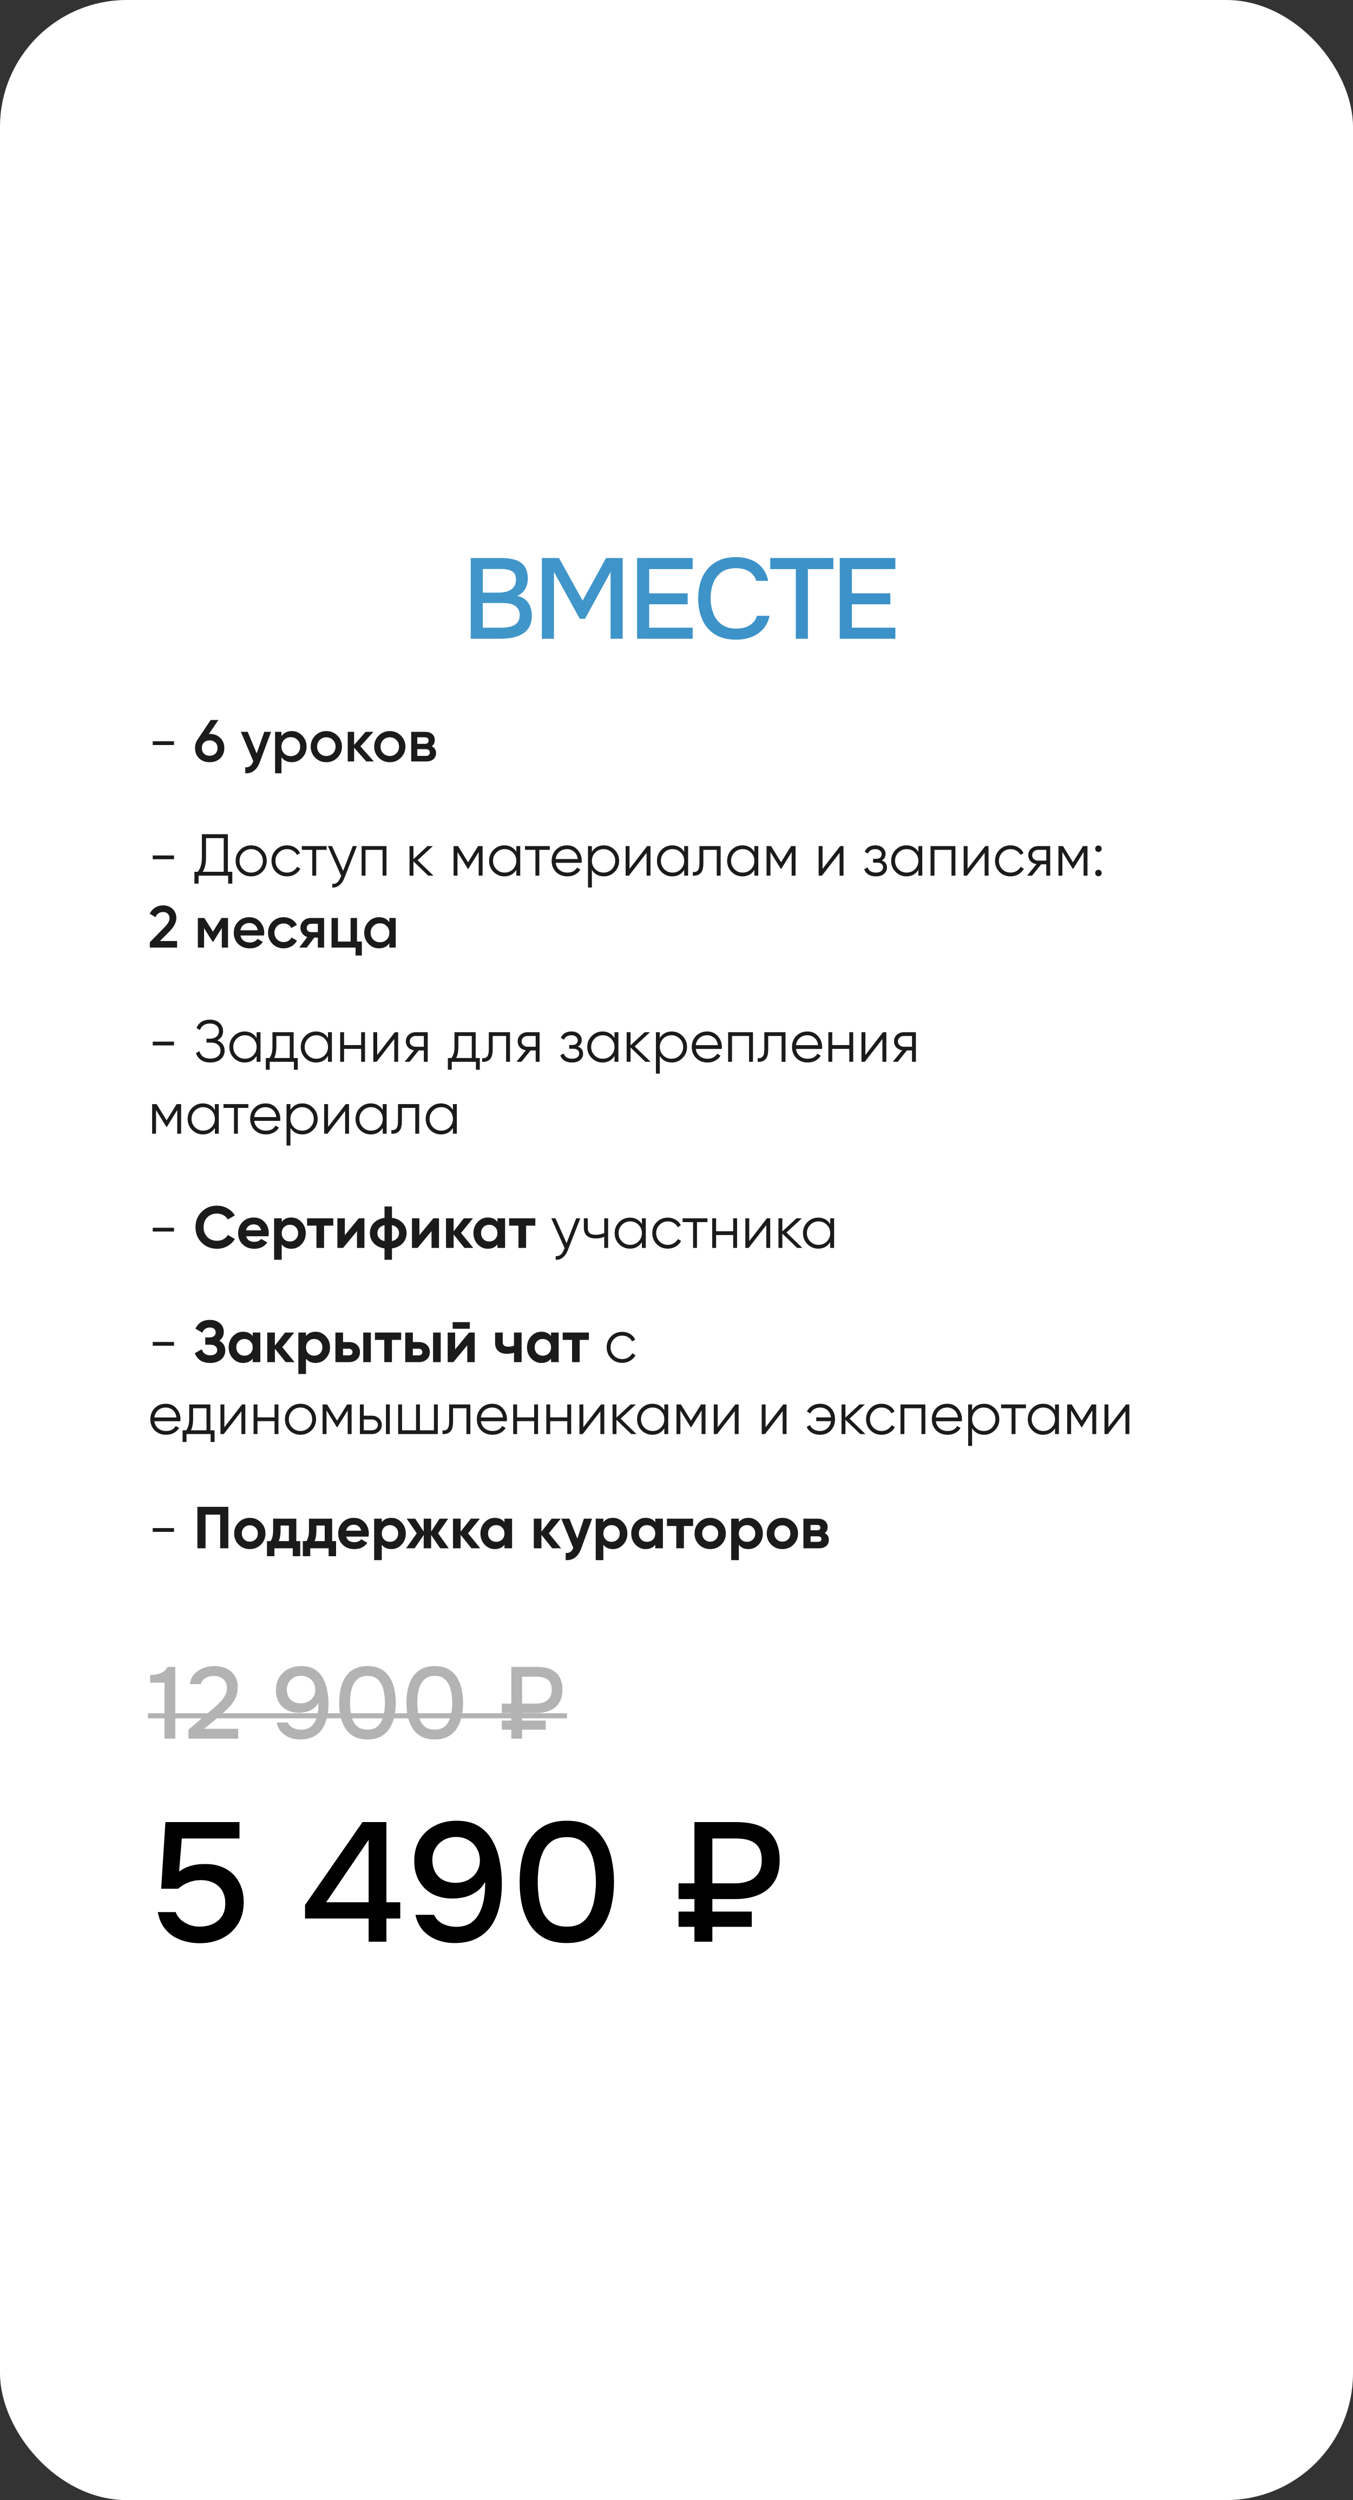 <?xml version="1.0" encoding="UTF-8"?> <svg xmlns="http://www.w3.org/2000/svg" width="320" height="591" viewBox="0 0 320 591" fill="none"><rect x="0" y="0" width="320" height="591" fill="#333333" stroke="none"/><rect width="320" height="591" rx="30" fill="white"></rect><path d="M111.334 151V131.911H118.597C119.515 131.911 120.352 131.992 121.108 132.154C121.882 132.298 122.548 132.559 123.106 132.937C123.664 133.297 124.087 133.792 124.375 134.422C124.681 135.034 124.834 135.808 124.834 136.744C124.834 137.662 124.627 138.49 124.213 139.228C123.799 139.948 123.169 140.488 122.323 140.848C123.457 141.1 124.312 141.631 124.888 142.441C125.482 143.233 125.779 144.259 125.779 145.519C125.779 146.581 125.581 147.472 125.185 148.192C124.789 148.894 124.24 149.452 123.538 149.866C122.836 150.28 122.026 150.577 121.108 150.757C120.208 150.919 119.245 151 118.219 151H111.334ZM114.196 148.381H118.273C118.813 148.381 119.353 148.354 119.893 148.3C120.433 148.228 120.928 148.093 121.378 147.895C121.846 147.697 122.215 147.4 122.485 147.004C122.773 146.608 122.917 146.077 122.917 145.411C122.917 144.853 122.809 144.394 122.593 144.034C122.377 143.656 122.089 143.359 121.729 143.143C121.369 142.927 120.946 142.774 120.46 142.684C119.992 142.594 119.506 142.549 119.002 142.549H114.196V148.381ZM114.196 140.092H117.814C118.426 140.092 118.984 140.038 119.488 139.93C120.01 139.822 120.46 139.642 120.838 139.39C121.216 139.138 121.504 138.823 121.702 138.445C121.918 138.067 122.026 137.599 122.026 137.041C122.026 136.303 121.864 135.763 121.54 135.421C121.216 135.061 120.775 134.818 120.217 134.692C119.677 134.566 119.074 134.503 118.408 134.503H114.196V140.092ZM128.158 151V131.911H132.208L137.797 141.982L143.332 131.911H147.274V151H144.412V135.205L138.364 146.275H137.122L131.02 135.205V151H128.158ZM150.677 151V131.911H163.826V134.53H153.539V140.254H162.638V142.846H153.539V148.381H163.826V151H150.677ZM174.039 151.216C172.077 151.216 170.43 150.802 169.098 149.974C167.784 149.146 166.794 148.003 166.128 146.545C165.462 145.087 165.129 143.404 165.129 141.496C165.129 139.588 165.462 137.896 166.128 136.42C166.812 134.944 167.811 133.792 169.125 132.964C170.457 132.118 172.104 131.695 174.066 131.695C175.488 131.695 176.73 131.929 177.792 132.397C178.854 132.847 179.709 133.495 180.357 134.341C181.023 135.169 181.464 136.159 181.68 137.311H178.872C178.602 136.393 178.053 135.664 177.225 135.124C176.397 134.584 175.335 134.314 174.039 134.314C172.599 134.314 171.438 134.647 170.556 135.313C169.692 135.979 169.062 136.852 168.666 137.932C168.27 138.994 168.072 140.146 168.072 141.388C168.072 142.666 168.279 143.854 168.693 144.952C169.107 146.05 169.764 146.932 170.664 147.598C171.564 148.264 172.716 148.597 174.12 148.597C174.984 148.597 175.749 148.48 176.415 148.246C177.081 147.994 177.639 147.643 178.089 147.193C178.539 146.725 178.845 146.185 179.007 145.573H182.004C181.77 146.743 181.293 147.751 180.573 148.597C179.853 149.443 178.944 150.091 177.846 150.541C176.748 150.991 175.479 151.216 174.039 151.216ZM188.217 151V134.53H182.169V131.911H197.1V134.53H191.079V151H188.217ZM198.616 151V131.911H211.765V134.53H201.478V140.254H210.577V142.846H201.478V148.381H211.765V151H198.616Z" fill="url(#paint0_linear_3920_757)"></path><path d="M47.28 459.36C46.053 459.36 44.893 459.213 43.8 458.92C42.707 458.627 41.707 458.187 40.8 457.6C39.92 456.987 39.173 456.227 38.56 455.32C37.973 454.387 37.56 453.28 37.32 452H41.56C41.8 452.693 42.2 453.293 42.76 453.8C43.347 454.307 44.013 454.707 44.76 455C45.533 455.293 46.32 455.44 47.12 455.44C48.32 455.44 49.373 455.24 50.28 454.84C51.213 454.413 51.947 453.8 52.48 453C53.013 452.2 53.28 451.173 53.28 449.92C53.28 448.187 52.747 446.84 51.68 445.88C50.613 444.92 49.213 444.44 47.48 444.44C46.44 444.44 45.467 444.627 44.56 445C43.68 445.347 42.867 445.84 42.12 446.48H38.12L39.12 430.72H56.64V434.6H43L42.36 442.44C43.107 441.853 44 441.4 45.04 441.08C46.107 440.76 47.32 440.613 48.68 440.64C50.493 440.64 52.067 441.013 53.4 441.76C54.76 442.507 55.8 443.56 56.52 444.92C57.267 446.253 57.64 447.827 57.64 449.64C57.64 451.693 57.173 453.44 56.24 454.88C55.333 456.32 54.093 457.427 52.52 458.2C50.973 458.973 49.227 459.36 47.28 459.36ZM87.185 459V453.52H72.145V450.32L85.745 430.72H91.385V449.68H94.665V453.52H91.385V459H87.185ZM77.145 449.68H87.185V434.92L77.145 449.68ZM107.537 459.32C106.07 459.32 104.697 459.08 103.417 458.6C102.137 458.12 101.03 457.387 100.097 456.4C99.19 455.387 98.577 454.133 98.257 452.64H102.657C103.083 453.6 103.79 454.32 104.777 454.8C105.79 455.253 106.817 455.48 107.857 455.48C109.19 455.48 110.297 455.213 111.177 454.68C112.057 454.12 112.75 453.373 113.257 452.44C113.79 451.48 114.163 450.427 114.377 449.28C114.617 448.107 114.737 446.907 114.737 445.68C114.737 445.547 114.737 445.413 114.737 445.28C114.737 445.12 114.737 444.987 114.737 444.88C114.203 445.84 113.51 446.613 112.657 447.2C111.83 447.787 110.923 448.2 109.937 448.44C108.95 448.68 107.963 448.8 106.977 448.8C105.323 448.8 103.803 448.467 102.417 447.8C101.057 447.107 99.977 446.093 99.177 444.76C98.377 443.427 97.977 441.813 97.977 439.92C97.977 437.973 98.403 436.293 99.257 434.88C100.137 433.44 101.337 432.333 102.857 431.56C104.377 430.787 106.097 430.4 108.017 430.4C110.097 430.4 111.83 430.827 113.217 431.68C114.603 432.533 115.697 433.693 116.497 435.16C117.297 436.6 117.857 438.2 118.177 439.96C118.523 441.693 118.697 443.44 118.697 445.2C118.697 447.173 118.497 449.013 118.097 450.72C117.697 452.427 117.057 453.933 116.177 455.24C115.297 456.52 114.137 457.52 112.697 458.24C111.283 458.96 109.563 459.32 107.537 459.32ZM107.777 445.08C108.87 445.08 109.843 444.853 110.697 444.4C111.577 443.92 112.257 443.293 112.737 442.52C113.243 441.72 113.497 440.827 113.497 439.84C113.497 438.72 113.243 437.747 112.737 436.92C112.257 436.067 111.59 435.413 110.737 434.96C109.91 434.48 108.963 434.24 107.897 434.24C106.777 434.24 105.79 434.48 104.937 434.96C104.11 435.44 103.457 436.093 102.977 436.92C102.497 437.747 102.257 438.653 102.257 439.64C102.257 441.293 102.737 442.613 103.697 443.6C104.683 444.587 106.043 445.08 107.777 445.08ZM134.061 459.32C132.035 459.32 130.315 458.96 128.901 458.24C127.488 457.493 126.341 456.467 125.461 455.16C124.581 453.827 123.928 452.293 123.501 450.56C123.101 448.8 122.901 446.907 122.901 444.88C122.901 442.853 123.101 440.973 123.501 439.24C123.901 437.48 124.541 435.947 125.421 434.64C126.328 433.307 127.488 432.267 128.901 431.52C130.341 430.773 132.061 430.4 134.061 430.4C136.195 430.4 137.968 430.8 139.381 431.6C140.821 432.4 141.968 433.493 142.821 434.88C143.701 436.24 144.315 437.787 144.661 439.52C145.035 441.253 145.221 443.04 145.221 444.88C145.221 446.72 145.035 448.507 144.661 450.24C144.288 451.973 143.675 453.52 142.821 454.88C141.968 456.24 140.821 457.32 139.381 458.12C137.941 458.92 136.168 459.32 134.061 459.32ZM134.061 455.44C135.528 455.44 136.715 455.12 137.621 454.48C138.528 453.813 139.221 452.947 139.701 451.88C140.181 450.813 140.501 449.667 140.661 448.44C140.848 447.213 140.941 446.027 140.941 444.88C140.941 443.76 140.848 442.587 140.661 441.36C140.501 440.107 140.181 438.947 139.701 437.88C139.221 436.813 138.528 435.947 137.621 435.28C136.741 434.613 135.568 434.28 134.101 434.28C132.608 434.28 131.395 434.613 130.461 435.28C129.555 435.947 128.861 436.813 128.381 437.88C127.901 438.947 127.581 440.093 127.421 441.32C127.261 442.547 127.181 443.733 127.181 444.88C127.181 446.027 127.261 447.213 127.421 448.44C127.581 449.667 127.888 450.813 128.341 451.88C128.821 452.947 129.515 453.813 130.421 454.48C131.355 455.12 132.568 455.44 134.061 455.44ZM164.241 459V455.48H160.481V451.88H164.241V448.92H160.481V445.2H164.241V430.72H174.121C175.695 430.72 177.108 430.88 178.361 431.2C179.615 431.52 180.681 432.04 181.561 432.76C182.468 433.48 183.161 434.413 183.641 435.56C184.148 436.707 184.401 438.093 184.401 439.72C184.401 441.853 183.948 443.6 183.041 444.96C182.135 446.32 180.895 447.32 179.321 447.96C177.748 448.6 175.975 448.92 174.001 448.92H168.481V451.88H177.801V455.48H168.481V459H164.241ZM168.481 445.2H173.841C175.015 445.2 176.068 445.027 177.001 444.68C177.961 444.333 178.721 443.76 179.281 442.96C179.868 442.133 180.161 441.067 180.161 439.76C180.161 437.893 179.655 436.573 178.641 435.8C177.628 435 176.108 434.6 174.081 434.6H168.481V445.2Z" fill="black"></path><g opacity="0.3"><path d="M38.912 411V397.776H35.504V395.976C36.144 395.928 36.72 395.856 37.232 395.76C37.744 395.648 38.2 395.464 38.6 395.208C39 394.936 39.352 394.544 39.656 394.032H41.456V411H38.912ZM44.578 411V408.888L49.354 404.808C49.754 404.472 50.194 404.096 50.674 403.68C51.17 403.264 51.642 402.816 52.09 402.336C52.554 401.856 52.93 401.344 53.218 400.8C53.522 400.256 53.674 399.688 53.674 399.096C53.674 398.184 53.394 397.472 52.834 396.96C52.29 396.448 51.546 396.192 50.602 396.192C49.802 396.192 49.122 396.36 48.562 396.696C48.018 397.032 47.658 397.504 47.482 398.112H44.89C45.034 397.136 45.394 396.336 45.97 395.712C46.546 395.088 47.25 394.624 48.082 394.32C48.914 394 49.786 393.84 50.698 393.84C51.754 393.84 52.698 394.032 53.53 394.416C54.362 394.8 55.018 395.368 55.498 396.12C55.978 396.856 56.218 397.76 56.218 398.832C56.218 399.84 56.026 400.736 55.642 401.52C55.258 402.304 54.746 403.016 54.106 403.656C53.482 404.296 52.802 404.92 52.066 405.528L48.298 408.672H56.338V411H44.578ZM70.999 411.192C70.118 411.192 69.294 411.048 68.526 410.76C67.758 410.472 67.094 410.032 66.534 409.44C65.99 408.832 65.623 408.08 65.43 407.184H68.07C68.326 407.76 68.751 408.192 69.343 408.48C69.951 408.752 70.567 408.888 71.191 408.888C71.99 408.888 72.654 408.728 73.183 408.408C73.71 408.072 74.126 407.624 74.43 407.064C74.751 406.488 74.975 405.856 75.103 405.168C75.246 404.464 75.319 403.744 75.319 403.008C75.319 402.928 75.319 402.848 75.319 402.768C75.319 402.672 75.319 402.592 75.319 402.528C74.999 403.104 74.582 403.568 74.07 403.92C73.575 404.272 73.031 404.52 72.439 404.664C71.847 404.808 71.254 404.88 70.662 404.88C69.671 404.88 68.758 404.68 67.927 404.28C67.111 403.864 66.463 403.256 65.983 402.456C65.502 401.656 65.263 400.688 65.263 399.552C65.263 398.384 65.519 397.376 66.031 396.528C66.558 395.664 67.278 395 68.191 394.536C69.103 394.072 70.135 393.84 71.287 393.84C72.534 393.84 73.575 394.096 74.406 394.608C75.239 395.12 75.894 395.816 76.374 396.696C76.855 397.56 77.191 398.52 77.382 399.576C77.591 400.616 77.695 401.664 77.695 402.72C77.695 403.904 77.575 405.008 77.335 406.032C77.094 407.056 76.71 407.96 76.183 408.744C75.654 409.512 74.959 410.112 74.094 410.544C73.246 410.976 72.215 411.192 70.999 411.192ZM71.142 402.648C71.799 402.648 72.382 402.512 72.894 402.24C73.422 401.952 73.831 401.576 74.118 401.112C74.422 400.632 74.575 400.096 74.575 399.504C74.575 398.832 74.422 398.248 74.118 397.752C73.831 397.24 73.43 396.848 72.918 396.576C72.422 396.288 71.855 396.144 71.215 396.144C70.543 396.144 69.951 396.288 69.439 396.576C68.942 396.864 68.55 397.256 68.263 397.752C67.975 398.248 67.831 398.792 67.831 399.384C67.831 400.376 68.118 401.168 68.695 401.76C69.287 402.352 70.103 402.648 71.142 402.648ZM86.913 411.192C85.697 411.192 84.665 410.976 83.817 410.544C82.969 410.096 82.281 409.48 81.753 408.696C81.225 407.896 80.833 406.976 80.577 405.936C80.337 404.88 80.217 403.744 80.217 402.528C80.217 401.312 80.337 400.184 80.577 399.144C80.817 398.088 81.201 397.168 81.729 396.384C82.273 395.584 82.969 394.96 83.817 394.512C84.681 394.064 85.713 393.84 86.913 393.84C88.193 393.84 89.257 394.08 90.105 394.56C90.969 395.04 91.657 395.696 92.169 396.528C92.697 397.344 93.065 398.272 93.273 399.312C93.497 400.352 93.609 401.424 93.609 402.528C93.609 403.632 93.497 404.704 93.273 405.744C93.049 406.784 92.681 407.712 92.169 408.528C91.657 409.344 90.969 409.992 90.105 410.472C89.241 410.952 88.177 411.192 86.913 411.192ZM86.913 408.864C87.793 408.864 88.505 408.672 89.049 408.288C89.593 407.888 90.009 407.368 90.297 406.728C90.585 406.088 90.777 405.4 90.873 404.664C90.985 403.928 91.041 403.216 91.041 402.528C91.041 401.856 90.985 401.152 90.873 400.416C90.777 399.664 90.585 398.968 90.297 398.328C90.009 397.688 89.593 397.168 89.049 396.768C88.521 396.368 87.817 396.168 86.937 396.168C86.041 396.168 85.313 396.368 84.753 396.768C84.209 397.168 83.793 397.688 83.505 398.328C83.217 398.968 83.025 399.656 82.929 400.392C82.833 401.128 82.785 401.84 82.785 402.528C82.785 403.216 82.833 403.928 82.929 404.664C83.025 405.4 83.209 406.088 83.481 406.728C83.769 407.368 84.185 407.888 84.729 408.288C85.289 408.672 86.017 408.864 86.913 408.864ZM102.827 411.192C101.611 411.192 100.579 410.976 99.731 410.544C98.883 410.096 98.195 409.48 97.667 408.696C97.139 407.896 96.747 406.976 96.491 405.936C96.251 404.88 96.131 403.744 96.131 402.528C96.131 401.312 96.251 400.184 96.491 399.144C96.731 398.088 97.115 397.168 97.643 396.384C98.187 395.584 98.883 394.96 99.731 394.512C100.595 394.064 101.627 393.84 102.827 393.84C104.107 393.84 105.171 394.08 106.019 394.56C106.883 395.04 107.571 395.696 108.083 396.528C108.611 397.344 108.979 398.272 109.187 399.312C109.411 400.352 109.523 401.424 109.523 402.528C109.523 403.632 109.411 404.704 109.187 405.744C108.963 406.784 108.595 407.712 108.083 408.528C107.571 409.344 106.883 409.992 106.019 410.472C105.155 410.952 104.091 411.192 102.827 411.192ZM102.827 408.864C103.707 408.864 104.419 408.672 104.963 408.288C105.507 407.888 105.923 407.368 106.211 406.728C106.499 406.088 106.691 405.4 106.787 404.664C106.899 403.928 106.955 403.216 106.955 402.528C106.955 401.856 106.899 401.152 106.787 400.416C106.691 399.664 106.499 398.968 106.211 398.328C105.923 397.688 105.507 397.168 104.963 396.768C104.435 396.368 103.731 396.168 102.851 396.168C101.955 396.168 101.227 396.368 100.667 396.768C100.123 397.168 99.707 397.688 99.419 398.328C99.131 398.968 98.939 399.656 98.843 400.392C98.747 401.128 98.699 401.84 98.699 402.528C98.699 403.216 98.747 403.928 98.843 404.664C98.939 405.4 99.123 406.088 99.395 406.728C99.683 407.368 100.099 407.888 100.643 408.288C101.203 408.672 101.931 408.864 102.827 408.864ZM120.935 411V408.888H118.679V406.728H120.935V404.952H118.679V402.72H120.935V394.032H126.863C127.807 394.032 128.655 394.128 129.407 394.32C130.159 394.512 130.799 394.824 131.327 395.256C131.871 395.688 132.287 396.248 132.575 396.936C132.879 397.624 133.031 398.456 133.031 399.432C133.031 400.712 132.759 401.76 132.215 402.576C131.671 403.392 130.927 403.992 129.983 404.376C129.039 404.76 127.975 404.952 126.791 404.952H123.479V406.728H129.071V408.888H123.479V411H120.935ZM123.479 402.72H126.695C127.399 402.72 128.031 402.616 128.591 402.408C129.167 402.2 129.623 401.856 129.959 401.376C130.311 400.88 130.487 400.24 130.487 399.456C130.487 398.336 130.183 397.544 129.575 397.08C128.967 396.6 128.055 396.36 126.839 396.36H123.479V402.72Z" fill="black"></path><path d="M35 405H134.111V406.2H35V405Z" fill="black"></path></g><path d="M41.16 176.122H36.12V175.226H41.16V176.122ZM49.413 173.49H49.595C50.622 173.49 51.453 173.803 52.087 174.428C52.731 175.044 53.053 175.847 53.053 176.836C53.053 177.816 52.731 178.623 52.087 179.258C51.443 179.874 50.613 180.182 49.595 180.182C48.569 180.182 47.733 179.874 47.089 179.258C46.445 178.623 46.123 177.816 46.123 176.836C46.123 176.089 46.319 175.431 46.711 174.862L49.819 170.2H51.653L49.413 173.49ZM49.595 178.656C50.137 178.656 50.58 178.493 50.925 178.166C51.271 177.83 51.443 177.387 51.443 176.836C51.443 176.285 51.271 175.847 50.925 175.52C50.58 175.184 50.137 175.016 49.595 175.016C49.035 175.016 48.583 175.184 48.237 175.52C47.901 175.847 47.733 176.285 47.733 176.836C47.733 177.387 47.901 177.83 48.237 178.166C48.583 178.493 49.035 178.656 49.595 178.656ZM60.71 178.096L62.502 173H64.112L61.424 180.224C61.098 181.111 60.64 181.773 60.052 182.212C59.464 182.651 58.783 182.847 58.008 182.8V181.386C58.904 181.442 59.525 180.994 59.87 180.042L59.912 179.944L56.972 173H58.582L60.71 178.096ZM69.02 172.818C69.972 172.818 70.793 173.177 71.484 173.896C72.165 174.605 72.506 175.473 72.506 176.5C72.506 177.536 72.165 178.409 71.484 179.118C70.802 179.827 69.981 180.182 69.02 180.182C67.965 180.182 67.148 179.79 66.57 179.006V182.8H65.058V173H66.57V174.008C67.139 173.215 67.956 172.818 69.02 172.818ZM67.2 178.11C67.62 178.53 68.147 178.74 68.782 178.74C69.416 178.74 69.944 178.53 70.364 178.11C70.784 177.681 70.994 177.144 70.994 176.5C70.994 175.856 70.784 175.324 70.364 174.904C69.944 174.475 69.416 174.26 68.782 174.26C68.147 174.26 67.62 174.475 67.2 174.904C66.78 175.324 66.57 175.856 66.57 176.5C66.57 177.135 66.78 177.671 67.2 178.11ZM79.798 179.118C79.089 179.827 78.216 180.182 77.18 180.182C76.144 180.182 75.272 179.827 74.562 179.118C73.844 178.399 73.484 177.527 73.484 176.5C73.484 175.473 73.844 174.601 74.562 173.882C75.272 173.173 76.144 172.818 77.18 172.818C78.216 172.818 79.089 173.173 79.798 173.882C80.517 174.601 80.876 175.473 80.876 176.5C80.876 177.527 80.517 178.399 79.798 179.118ZM74.996 176.5C74.996 177.135 75.206 177.662 75.626 178.082C76.046 178.502 76.564 178.712 77.18 178.712C77.796 178.712 78.314 178.502 78.734 178.082C79.154 177.662 79.364 177.135 79.364 176.5C79.364 175.865 79.154 175.338 78.734 174.918C78.314 174.498 77.796 174.288 77.18 174.288C76.564 174.288 76.046 174.498 75.626 174.918C75.206 175.338 74.996 175.865 74.996 176.5ZM85.239 176.43L88.431 180H86.625L83.755 176.766V180H82.243V173H83.755V176.094L86.471 173H88.319L85.239 176.43ZM94.81 179.118C94.1 179.827 93.228 180.182 92.192 180.182C91.156 180.182 90.283 179.827 89.574 179.118C88.855 178.399 88.496 177.527 88.496 176.5C88.496 175.473 88.855 174.601 89.574 173.882C90.283 173.173 91.156 172.818 92.192 172.818C93.228 172.818 94.1 173.173 94.81 173.882C95.528 174.601 95.888 175.473 95.888 176.5C95.888 177.527 95.528 178.399 94.81 179.118ZM90.008 176.5C90.008 177.135 90.218 177.662 90.638 178.082C91.058 178.502 91.576 178.712 92.192 178.712C92.808 178.712 93.326 178.502 93.746 178.082C94.166 177.662 94.376 177.135 94.376 176.5C94.376 175.865 94.166 175.338 93.746 174.918C93.326 174.498 92.808 174.288 92.192 174.288C91.576 174.288 91.058 174.498 90.638 174.918C90.218 175.338 90.008 175.865 90.008 176.5ZM102.099 176.402C102.79 176.729 103.135 177.265 103.135 178.012C103.135 178.609 102.93 179.09 102.519 179.454C102.118 179.818 101.558 180 100.839 180H97.255V173H100.559C101.268 173 101.824 173.177 102.225 173.532C102.626 173.887 102.827 174.353 102.827 174.932C102.827 175.595 102.584 176.085 102.099 176.402ZM100.447 174.288H98.697V175.842H100.447C101.063 175.842 101.371 175.581 101.371 175.058C101.371 174.545 101.063 174.288 100.447 174.288ZM98.697 178.684H100.699C101.334 178.684 101.651 178.409 101.651 177.858C101.651 177.615 101.567 177.429 101.399 177.298C101.231 177.158 100.998 177.088 100.699 177.088H98.697V178.684ZM41.16 203.122H36.12V202.226H41.16V203.122ZM53.893 197.2V206.076H54.943V208.876H53.963V207H46.963V208.876H45.983V206.076H46.781C47.425 205.32 47.747 204.153 47.747 202.576V197.2H53.893ZM47.943 206.076H52.913V198.124H48.727V202.604C48.727 204.144 48.466 205.301 47.943 206.076ZM62.012 206.118C61.293 206.818 60.425 207.168 59.408 207.168C58.372 207.168 57.499 206.818 56.79 206.118C56.081 205.409 55.726 204.536 55.726 203.5C55.726 202.464 56.081 201.596 56.79 200.896C57.499 200.187 58.372 199.832 59.408 199.832C60.435 199.832 61.303 200.187 62.012 200.896C62.731 201.596 63.09 202.464 63.09 203.5C63.09 204.527 62.731 205.399 62.012 206.118ZM57.448 205.474C57.98 206.006 58.633 206.272 59.408 206.272C60.183 206.272 60.836 206.006 61.368 205.474C61.9 204.923 62.166 204.265 62.166 203.5C62.166 202.725 61.9 202.072 61.368 201.54C60.836 200.999 60.183 200.728 59.408 200.728C58.633 200.728 57.98 200.999 57.448 201.54C56.916 202.072 56.65 202.725 56.65 203.5C56.65 204.265 56.916 204.923 57.448 205.474ZM67.898 207.168C66.844 207.168 65.966 206.818 65.266 206.118C64.566 205.399 64.216 204.527 64.216 203.5C64.216 202.464 64.566 201.596 65.266 200.896C65.966 200.187 66.844 199.832 67.898 199.832C68.589 199.832 69.21 200 69.76 200.336C70.311 200.663 70.712 201.106 70.964 201.666L70.208 202.1C70.022 201.68 69.718 201.349 69.298 201.106C68.888 200.854 68.421 200.728 67.898 200.728C67.124 200.728 66.47 200.999 65.938 201.54C65.406 202.072 65.14 202.725 65.14 203.5C65.14 204.265 65.406 204.923 65.938 205.474C66.47 206.006 67.124 206.272 67.898 206.272C68.412 206.272 68.874 206.151 69.284 205.908C69.704 205.665 70.031 205.329 70.264 204.9L71.034 205.348C70.745 205.908 70.32 206.351 69.76 206.678C69.2 207.005 68.58 207.168 67.898 207.168ZM71.384 200H77.264V200.896H74.786V207H73.862V200.896H71.384V200ZM81.162 205.866L83.43 200H84.41L81.414 207.644C81.134 208.353 80.742 208.899 80.238 209.282C79.743 209.674 79.193 209.847 78.586 209.8V208.932C79.426 209.035 80.066 208.549 80.504 207.476L80.686 207.042L77.55 200H78.53L81.162 205.866ZM85.527 200H91.407V207H90.483V200.896H86.451V207H85.527V200ZM98.765 203.36L102.517 207H101.285L97.785 203.626V207H96.861V200H97.785V203.094L101.117 200H102.377L98.765 203.36ZM113.075 200H114.139V207H113.215V201.414L110.765 205.39H110.653L108.203 201.414V207H107.279V200H108.343L110.709 203.836L113.075 200ZM122.117 201.372V200H123.041V207H122.117V205.628C121.473 206.655 120.531 207.168 119.289 207.168C118.291 207.168 117.437 206.813 116.727 206.104C116.027 205.395 115.677 204.527 115.677 203.5C115.677 202.473 116.027 201.605 116.727 200.896C117.437 200.187 118.291 199.832 119.289 199.832C120.531 199.832 121.473 200.345 122.117 201.372ZM117.399 205.474C117.931 206.006 118.585 206.272 119.359 206.272C120.134 206.272 120.787 206.006 121.319 205.474C121.851 204.923 122.117 204.265 122.117 203.5C122.117 202.725 121.851 202.072 121.319 201.54C120.787 200.999 120.134 200.728 119.359 200.728C118.585 200.728 117.931 200.999 117.399 201.54C116.867 202.072 116.601 202.725 116.601 203.5C116.601 204.265 116.867 204.923 117.399 205.474ZM124.158 200H130.038V200.896H127.56V207H126.636V200.896H124.158V200ZM134.124 199.832C135.169 199.832 136.005 200.201 136.63 200.938C137.274 201.666 137.596 202.529 137.596 203.528C137.596 203.575 137.587 203.719 137.568 203.962H131.422C131.515 204.662 131.814 205.222 132.318 205.642C132.822 206.062 133.452 206.272 134.208 206.272C135.272 206.272 136.023 205.875 136.462 205.082L137.274 205.558C136.966 206.062 136.541 206.459 136 206.748C135.468 207.028 134.866 207.168 134.194 207.168C133.093 207.168 132.197 206.823 131.506 206.132C130.815 205.441 130.47 204.564 130.47 203.5C130.47 202.445 130.811 201.573 131.492 200.882C132.173 200.182 133.051 199.832 134.124 199.832ZM134.124 200.728C133.396 200.728 132.785 200.943 132.29 201.372C131.805 201.801 131.515 202.366 131.422 203.066H136.644C136.541 202.319 136.257 201.745 135.79 201.344C135.305 200.933 134.749 200.728 134.124 200.728ZM142.818 199.832C143.817 199.832 144.666 200.187 145.366 200.896C146.075 201.605 146.43 202.473 146.43 203.5C146.43 204.527 146.075 205.395 145.366 206.104C144.666 206.813 143.817 207.168 142.818 207.168C141.577 207.168 140.634 206.655 139.99 205.628V209.8H139.066V200H139.99V201.372C140.634 200.345 141.577 199.832 142.818 199.832ZM140.788 205.474C141.32 206.006 141.973 206.272 142.748 206.272C143.523 206.272 144.176 206.006 144.708 205.474C145.24 204.923 145.506 204.265 145.506 203.5C145.506 202.725 145.24 202.072 144.708 201.54C144.176 200.999 143.523 200.728 142.748 200.728C141.973 200.728 141.32 200.999 140.788 201.54C140.256 202.072 139.99 202.725 139.99 203.5C139.99 204.265 140.256 204.923 140.788 205.474ZM148.89 205.39L153.062 200H153.846V207H152.922V201.61L148.75 207H147.966V200H148.89V205.39ZM161.82 201.372V200H162.744V207H161.82V205.628C161.176 206.655 160.234 207.168 158.992 207.168C157.994 207.168 157.14 206.813 156.43 206.104C155.73 205.395 155.38 204.527 155.38 203.5C155.38 202.473 155.73 201.605 156.43 200.896C157.14 200.187 157.994 199.832 158.992 199.832C160.234 199.832 161.176 200.345 161.82 201.372ZM157.102 205.474C157.634 206.006 158.288 206.272 159.062 206.272C159.837 206.272 160.49 206.006 161.022 205.474C161.554 204.923 161.82 204.265 161.82 203.5C161.82 202.725 161.554 202.072 161.022 201.54C160.49 200.999 159.837 200.728 159.062 200.728C158.288 200.728 157.634 200.999 157.102 201.54C156.57 202.072 156.304 202.725 156.304 203.5C156.304 204.265 156.57 204.923 157.102 205.474ZM165.429 200H170.441V207H169.517V200.896H166.353V204.018C166.353 205.185 166.129 205.987 165.681 206.426C165.242 206.865 164.635 207.056 163.861 207V206.132C164.402 206.188 164.799 206.057 165.051 205.74C165.303 205.423 165.429 204.849 165.429 204.018V200ZM178.418 201.372V200H179.342V207H178.418V205.628C177.774 206.655 176.831 207.168 175.59 207.168C174.591 207.168 173.737 206.813 173.028 206.104C172.328 205.395 171.978 204.527 171.978 203.5C171.978 202.473 172.328 201.605 173.028 200.896C173.737 200.187 174.591 199.832 175.59 199.832C176.831 199.832 177.774 200.345 178.418 201.372ZM173.7 205.474C174.232 206.006 174.885 206.272 175.66 206.272C176.435 206.272 177.088 206.006 177.62 205.474C178.152 204.923 178.418 204.265 178.418 203.5C178.418 202.725 178.152 202.072 177.62 201.54C177.088 200.999 176.435 200.728 175.66 200.728C174.885 200.728 174.232 200.999 173.7 201.54C173.168 202.072 172.902 202.725 172.902 203.5C172.902 204.265 173.168 204.923 173.7 205.474ZM187.094 200H188.158V207H187.234V201.414L184.784 205.39H184.672L182.222 201.414V207H181.298V200H182.362L184.728 203.836L187.094 200ZM194.541 205.39L198.713 200H199.497V207H198.573V201.61L194.401 207H193.617V200H194.541V205.39ZM208.563 203.402C209.375 203.71 209.781 204.27 209.781 205.082C209.781 205.67 209.552 206.165 209.095 206.566C208.656 206.967 208.012 207.168 207.163 207.168C205.744 207.168 204.82 206.608 204.391 205.488L205.175 205.026C205.473 205.857 206.136 206.272 207.163 206.272C207.695 206.272 208.11 206.16 208.409 205.936C208.707 205.703 208.857 205.399 208.857 205.026C208.857 204.69 208.735 204.424 208.493 204.228C208.25 204.023 207.923 203.92 207.513 203.92H206.491V203.024H207.233C207.634 203.024 207.947 202.926 208.171 202.73C208.404 202.525 208.521 202.245 208.521 201.89C208.521 201.554 208.381 201.279 208.101 201.064C207.83 200.84 207.471 200.728 207.023 200.728C206.155 200.728 205.571 201.078 205.273 201.778L204.503 201.33C204.969 200.331 205.809 199.832 207.023 199.832C207.769 199.832 208.357 200.028 208.787 200.42C209.225 200.803 209.445 201.274 209.445 201.834C209.445 202.553 209.151 203.075 208.563 203.402ZM217.205 201.372V200H218.129V207H217.205V205.628C216.561 206.655 215.618 207.168 214.377 207.168C213.378 207.168 212.524 206.813 211.815 206.104C211.115 205.395 210.765 204.527 210.765 203.5C210.765 202.473 211.115 201.605 211.815 200.896C212.524 200.187 213.378 199.832 214.377 199.832C215.618 199.832 216.561 200.345 217.205 201.372ZM212.487 205.474C213.019 206.006 213.672 206.272 214.447 206.272C215.222 206.272 215.875 206.006 216.407 205.474C216.939 204.923 217.205 204.265 217.205 203.5C217.205 202.725 216.939 202.072 216.407 201.54C215.875 200.999 215.222 200.728 214.447 200.728C213.672 200.728 213.019 200.999 212.487 201.54C211.955 202.072 211.689 202.725 211.689 203.5C211.689 204.265 211.955 204.923 212.487 205.474ZM220.085 200H225.965V207H225.041V200.896H221.009V207H220.085V200ZM228.843 205.39L233.015 200H233.799V207H232.875V201.61L228.703 207H227.919V200H228.843V205.39ZM239.015 207.168C237.961 207.168 237.083 206.818 236.383 206.118C235.683 205.399 235.333 204.527 235.333 203.5C235.333 202.464 235.683 201.596 236.383 200.896C237.083 200.187 237.961 199.832 239.015 199.832C239.706 199.832 240.327 200 240.877 200.336C241.428 200.663 241.829 201.106 242.081 201.666L241.325 202.1C241.139 201.68 240.835 201.349 240.415 201.106C240.005 200.854 239.538 200.728 239.015 200.728C238.241 200.728 237.587 200.999 237.055 201.54C236.523 202.072 236.257 202.725 236.257 203.5C236.257 204.265 236.523 204.923 237.055 205.474C237.587 206.006 238.241 206.272 239.015 206.272C239.529 206.272 239.991 206.151 240.401 205.908C240.821 205.665 241.148 205.329 241.381 204.9L242.151 205.348C241.862 205.908 241.437 206.351 240.877 206.678C240.317 207.005 239.697 207.168 239.015 207.168ZM245.539 200H248.381V207H247.457V204.312H246.253L244.097 207H242.921L245.133 204.284C244.564 204.2 244.097 203.967 243.733 203.584C243.379 203.192 243.201 202.721 243.201 202.17C243.201 201.545 243.425 201.027 243.873 200.616C244.34 200.205 244.895 200 245.539 200ZM245.539 203.444H247.457V200.896H245.539C245.138 200.896 244.802 201.017 244.531 201.26C244.261 201.493 244.125 201.797 244.125 202.17C244.125 202.543 244.261 202.851 244.531 203.094C244.802 203.327 245.138 203.444 245.539 203.444ZM256.137 200H257.201V207H256.277V201.414L253.827 205.39H253.715L251.265 201.414V207H250.341V200H251.405L253.771 203.836L256.137 200ZM260.56 200.63C260.56 200.845 260.485 201.027 260.336 201.176C260.186 201.325 260.004 201.4 259.79 201.4C259.575 201.4 259.393 201.325 259.244 201.176C259.094 201.027 259.02 200.845 259.02 200.63C259.02 200.415 259.094 200.233 259.244 200.084C259.393 199.935 259.575 199.86 259.79 199.86C260.004 199.86 260.186 199.935 260.336 200.084C260.485 200.233 260.56 200.415 260.56 200.63ZM260.56 206.37C260.56 206.585 260.485 206.767 260.336 206.916C260.186 207.065 260.004 207.14 259.79 207.14C259.575 207.14 259.393 207.065 259.244 206.916C259.094 206.767 259.02 206.585 259.02 206.37C259.02 206.155 259.094 205.973 259.244 205.824C259.393 205.675 259.575 205.6 259.79 205.6C260.004 205.6 260.186 205.675 260.336 205.824C260.485 205.973 260.56 206.155 260.56 206.37ZM41.888 224H35.434V222.74L38.85 219.254C39.681 218.423 40.096 217.705 40.096 217.098C40.096 216.631 39.956 216.263 39.676 215.992C39.396 215.721 39.032 215.586 38.584 215.586C37.763 215.586 37.156 215.992 36.764 216.804L35.406 216.006C35.705 215.362 36.134 214.872 36.694 214.536C37.254 214.191 37.879 214.018 38.57 214.018C39.438 214.018 40.175 214.289 40.782 214.83C41.398 215.381 41.706 216.118 41.706 217.042C41.706 218.031 41.151 219.095 40.04 220.234L37.828 222.446H41.888V224ZM52.392 217H53.932V224H52.462V219.394L50.446 222.6H50.264L48.262 219.408V224H46.792V217H48.332L50.362 220.234L52.392 217ZM62.441 221.144H56.869C56.981 221.667 57.233 222.073 57.625 222.362C58.026 222.651 58.521 222.796 59.109 222.796C59.902 222.796 60.504 222.507 60.915 221.928L62.161 222.656C61.48 223.673 60.458 224.182 59.095 224.182C57.965 224.182 57.046 223.837 56.337 223.146C55.637 222.446 55.287 221.564 55.287 220.5C55.287 219.464 55.632 218.591 56.323 217.882C57.004 217.173 57.891 216.818 58.983 216.818C60 216.818 60.84 217.177 61.503 217.896C62.166 218.615 62.497 219.487 62.497 220.514C62.497 220.701 62.478 220.911 62.441 221.144ZM56.855 219.912H60.971C60.868 219.361 60.635 218.937 60.271 218.638C59.916 218.339 59.482 218.19 58.969 218.19C58.409 218.19 57.942 218.344 57.569 218.652C57.196 218.96 56.958 219.38 56.855 219.912ZM67.09 224.182C66.036 224.182 65.154 223.827 64.444 223.118C63.744 222.399 63.394 221.527 63.394 220.5C63.394 219.455 63.744 218.582 64.444 217.882C65.154 217.173 66.036 216.818 67.09 216.818C67.772 216.818 68.392 216.981 68.952 217.308C69.512 217.635 69.932 218.073 70.212 218.624L68.91 219.38C68.752 219.044 68.509 218.783 68.182 218.596C67.865 218.4 67.496 218.302 67.076 218.302C66.46 218.302 65.942 218.512 65.522 218.932C65.112 219.361 64.906 219.884 64.906 220.5C64.906 221.116 65.112 221.639 65.522 222.068C65.942 222.488 66.46 222.698 67.076 222.698C67.487 222.698 67.856 222.605 68.182 222.418C68.518 222.222 68.77 221.956 68.938 221.62L70.24 222.362C69.942 222.922 69.508 223.365 68.938 223.692C68.378 224.019 67.762 224.182 67.09 224.182ZM73.534 217H76.656V224H75.171V221.648H74.332L72.553 224H70.775L72.665 221.508C72.18 221.349 71.788 221.069 71.49 220.668C71.2 220.267 71.055 219.819 71.055 219.324C71.055 218.68 71.284 218.134 71.742 217.686C72.199 217.229 72.796 217 73.534 217ZM73.618 220.346H75.171V218.372H73.618C73.3 218.372 73.039 218.465 72.834 218.652C72.638 218.829 72.54 219.067 72.54 219.366C72.54 219.665 72.638 219.903 72.834 220.08C73.039 220.257 73.3 220.346 73.618 220.346ZM84.435 217V222.572H85.583V225.876H84.099V224H78.415V217H79.927V222.572H82.923V217H84.435ZM92.08 217.994V217H93.592V224H92.08V222.992C91.511 223.785 90.694 224.182 89.63 224.182C88.669 224.182 87.848 223.827 87.166 223.118C86.485 222.409 86.144 221.536 86.144 220.5C86.144 219.464 86.485 218.591 87.166 217.882C87.848 217.173 88.669 216.818 89.63 216.818C90.694 216.818 91.511 217.21 92.08 217.994ZM88.286 222.11C88.706 222.53 89.234 222.74 89.868 222.74C90.503 222.74 91.03 222.53 91.45 222.11C91.87 221.681 92.08 221.144 92.08 220.5C92.08 219.856 91.87 219.324 91.45 218.904C91.03 218.475 90.503 218.26 89.868 218.26C89.234 218.26 88.706 218.475 88.286 218.904C87.866 219.324 87.656 219.856 87.656 220.5C87.656 221.135 87.866 221.671 88.286 222.11ZM41.16 247.122H36.12V246.226H41.16V247.122ZM51.415 245.932C51.957 246.137 52.377 246.45 52.675 246.87C52.974 247.29 53.123 247.785 53.123 248.354C53.123 249.175 52.815 249.852 52.199 250.384C51.593 250.907 50.771 251.168 49.735 251.168C48.839 251.168 48.107 250.967 47.537 250.566C46.968 250.165 46.567 249.628 46.333 248.956L47.173 248.48C47.304 249.012 47.579 249.441 47.999 249.768C48.419 250.085 48.998 250.244 49.735 250.244C50.482 250.244 51.07 250.071 51.499 249.726C51.929 249.381 52.143 248.923 52.143 248.354C52.143 247.785 51.947 247.327 51.555 246.982C51.163 246.637 50.631 246.464 49.959 246.464H48.839V245.54H49.609C50.272 245.54 50.799 245.377 51.191 245.05C51.583 244.714 51.779 244.275 51.779 243.734C51.779 243.202 51.588 242.773 51.205 242.446C50.823 242.119 50.309 241.956 49.665 241.956C48.461 241.956 47.668 242.469 47.285 243.496L46.473 243.02C47.015 241.695 48.079 241.032 49.665 241.032C50.58 241.032 51.327 241.293 51.905 241.816C52.475 242.329 52.759 242.973 52.759 243.748C52.759 244.728 52.311 245.456 51.415 245.932ZM60.69 245.372V244H61.614V251H60.69V249.628C60.045 250.655 59.103 251.168 57.861 251.168C56.863 251.168 56.009 250.813 55.3 250.104C54.599 249.395 54.249 248.527 54.249 247.5C54.249 246.473 54.599 245.605 55.3 244.896C56.009 244.187 56.863 243.832 57.861 243.832C59.103 243.832 60.045 244.345 60.69 245.372ZM55.971 249.474C56.504 250.006 57.157 250.272 57.931 250.272C58.706 250.272 59.359 250.006 59.892 249.474C60.423 248.923 60.69 248.265 60.69 247.5C60.69 246.725 60.423 246.072 59.892 245.54C59.359 244.999 58.706 244.728 57.931 244.728C57.157 244.728 56.504 244.999 55.971 245.54C55.44 246.072 55.173 246.725 55.173 247.5C55.173 248.265 55.44 248.923 55.971 249.474ZM69.45 244V250.104H70.43V252.876H69.506V251H63.794V252.876H62.87V250.104H63.724C64.2 249.469 64.438 248.587 64.438 247.458V244H69.45ZM64.844 250.104H68.526V244.896H65.362V247.458C65.362 248.541 65.189 249.423 64.844 250.104ZM77.574 245.372V244H78.498V251H77.574V249.628C76.93 250.655 75.988 251.168 74.746 251.168C73.748 251.168 72.894 250.813 72.184 250.104C71.484 249.395 71.134 248.527 71.134 247.5C71.134 246.473 71.484 245.605 72.184 244.896C72.894 244.187 73.748 243.832 74.746 243.832C75.988 243.832 76.93 244.345 77.574 245.372ZM72.856 249.474C73.388 250.006 74.042 250.272 74.816 250.272C75.591 250.272 76.244 250.006 76.776 249.474C77.308 248.923 77.574 248.265 77.574 247.5C77.574 246.725 77.308 246.072 76.776 245.54C76.244 244.999 75.591 244.728 74.816 244.728C74.042 244.728 73.388 244.999 72.856 245.54C72.324 246.072 72.058 246.725 72.058 247.5C72.058 248.265 72.324 248.923 72.856 249.474ZM85.411 247.052V244H86.335V251H85.411V247.948H81.379V251H80.455V244H81.379V247.052H85.411ZM89.213 249.39L93.385 244H94.169V251H93.245V245.61L89.073 251H88.289V244H89.213V249.39ZM98.321 244H101.163V251H100.239V248.312H99.035L96.879 251H95.703L97.915 248.284C97.345 248.2 96.879 247.967 96.515 247.584C96.16 247.192 95.983 246.721 95.983 246.17C95.983 245.545 96.207 245.027 96.655 244.616C97.121 244.205 97.677 244 98.321 244ZM98.321 247.444H100.239V244.896H98.321C97.919 244.896 97.583 245.017 97.313 245.26C97.042 245.493 96.907 245.797 96.907 246.17C96.907 246.543 97.042 246.851 97.313 247.094C97.583 247.327 97.919 247.444 98.321 247.444ZM112.503 244V250.104H113.483V252.876H112.559V251H106.847V252.876H105.923V250.104H106.777C107.253 249.469 107.491 248.587 107.491 247.458V244H112.503ZM107.897 250.104H111.579V244.896H108.415V247.458C108.415 248.541 108.242 249.423 107.897 250.104ZM115.608 244H120.62V251H119.696V244.896H116.532V248.018C116.532 249.185 116.308 249.987 115.86 250.426C115.422 250.865 114.815 251.056 114.04 251V250.132C114.582 250.188 114.978 250.057 115.23 249.74C115.482 249.423 115.608 248.849 115.608 248.018V244ZM124.776 244H127.618V251H126.694V248.312H125.49L123.334 251H122.158L124.37 248.284C123.8 248.2 123.334 247.967 122.97 247.584C122.615 247.192 122.438 246.721 122.438 246.17C122.438 245.545 122.662 245.027 123.11 244.616C123.576 244.205 124.132 244 124.776 244ZM124.776 247.444H126.694V244.896H124.776C124.374 244.896 124.038 245.017 123.768 245.26C123.497 245.493 123.362 245.797 123.362 246.17C123.362 246.543 123.497 246.851 123.768 247.094C124.038 247.327 124.374 247.444 124.776 247.444ZM136.69 247.402C137.502 247.71 137.908 248.27 137.908 249.082C137.908 249.67 137.679 250.165 137.222 250.566C136.783 250.967 136.139 251.168 135.29 251.168C133.871 251.168 132.947 250.608 132.518 249.488L133.302 249.026C133.6 249.857 134.263 250.272 135.29 250.272C135.822 250.272 136.237 250.16 136.536 249.936C136.834 249.703 136.984 249.399 136.984 249.026C136.984 248.69 136.862 248.424 136.62 248.228C136.377 248.023 136.05 247.92 135.64 247.92H134.618V247.024H135.36C135.761 247.024 136.074 246.926 136.298 246.73C136.531 246.525 136.648 246.245 136.648 245.89C136.648 245.554 136.508 245.279 136.228 245.064C135.957 244.84 135.598 244.728 135.15 244.728C134.282 244.728 133.698 245.078 133.4 245.778L132.63 245.33C133.096 244.331 133.936 243.832 135.15 243.832C135.896 243.832 136.484 244.028 136.914 244.42C137.352 244.803 137.572 245.274 137.572 245.834C137.572 246.553 137.278 247.075 136.69 247.402ZM145.332 245.372V244H146.256V251H145.332V249.628C144.688 250.655 143.745 251.168 142.504 251.168C141.505 251.168 140.651 250.813 139.942 250.104C139.242 249.395 138.892 248.527 138.892 247.5C138.892 246.473 139.242 245.605 139.942 244.896C140.651 244.187 141.505 243.832 142.504 243.832C143.745 243.832 144.688 244.345 145.332 245.372ZM140.614 249.474C141.146 250.006 141.799 250.272 142.574 250.272C143.349 250.272 144.002 250.006 144.534 249.474C145.066 248.923 145.332 248.265 145.332 247.5C145.332 246.725 145.066 246.072 144.534 245.54C144.002 244.999 143.349 244.728 142.574 244.728C141.799 244.728 141.146 244.999 140.614 245.54C140.082 246.072 139.816 246.725 139.816 247.5C139.816 248.265 140.082 248.923 140.614 249.474ZM150.116 247.36L153.868 251H152.636L149.136 247.626V251H148.212V244H149.136V247.094L152.468 244H153.728L150.116 247.36ZM158.882 243.832C159.881 243.832 160.73 244.187 161.43 244.896C162.14 245.605 162.494 246.473 162.494 247.5C162.494 248.527 162.14 249.395 161.43 250.104C160.73 250.813 159.881 251.168 158.882 251.168C157.641 251.168 156.698 250.655 156.054 249.628V253.8H155.13V244H156.054V245.372C156.698 244.345 157.641 243.832 158.882 243.832ZM156.852 249.474C157.384 250.006 158.038 250.272 158.812 250.272C159.587 250.272 160.24 250.006 160.772 249.474C161.304 248.923 161.57 248.265 161.57 247.5C161.57 246.725 161.304 246.072 160.772 245.54C160.24 244.999 159.587 244.728 158.812 244.728C158.038 244.728 157.384 244.999 156.852 245.54C156.32 246.072 156.054 246.725 156.054 247.5C156.054 248.265 156.32 248.923 156.852 249.474ZM167.265 243.832C168.31 243.832 169.145 244.201 169.771 244.938C170.415 245.666 170.737 246.529 170.737 247.528C170.737 247.575 170.727 247.719 170.709 247.962H164.563C164.656 248.662 164.955 249.222 165.459 249.642C165.963 250.062 166.593 250.272 167.349 250.272C168.413 250.272 169.164 249.875 169.603 249.082L170.415 249.558C170.107 250.062 169.682 250.459 169.141 250.748C168.609 251.028 168.007 251.168 167.335 251.168C166.233 251.168 165.337 250.823 164.647 250.132C163.956 249.441 163.611 248.564 163.611 247.5C163.611 246.445 163.951 245.573 164.633 244.882C165.314 244.182 166.191 243.832 167.265 243.832ZM167.265 244.728C166.537 244.728 165.925 244.943 165.431 245.372C164.945 245.801 164.656 246.366 164.563 247.066H169.785C169.682 246.319 169.397 245.745 168.931 245.344C168.445 244.933 167.89 244.728 167.265 244.728ZM172.207 244H178.087V251H177.163V244.896H173.131V251H172.207V244ZM180.769 244H185.781V251H184.857V244.896H181.693V248.018C181.693 249.185 181.469 249.987 181.021 250.426C180.582 250.865 179.975 251.056 179.201 251V250.132C179.742 250.188 180.139 250.057 180.391 249.74C180.643 249.423 180.769 248.849 180.769 248.018V244ZM190.972 243.832C192.017 243.832 192.852 244.201 193.478 244.938C194.122 245.666 194.444 246.529 194.444 247.528C194.444 247.575 194.434 247.719 194.416 247.962H188.27C188.363 248.662 188.662 249.222 189.166 249.642C189.67 250.062 190.3 250.272 191.056 250.272C192.12 250.272 192.871 249.875 193.31 249.082L194.122 249.558C193.814 250.062 193.389 250.459 192.848 250.748C192.316 251.028 191.714 251.168 191.042 251.168C189.94 251.168 189.044 250.823 188.354 250.132C187.663 249.441 187.318 248.564 187.318 247.5C187.318 246.445 187.658 245.573 188.34 244.882C189.021 244.182 189.898 243.832 190.972 243.832ZM190.972 244.728C190.244 244.728 189.632 244.943 189.138 245.372C188.652 245.801 188.363 246.366 188.27 247.066H193.492C193.389 246.319 193.104 245.745 192.638 245.344C192.152 244.933 191.597 244.728 190.972 244.728ZM200.87 247.052V244H201.794V251H200.87V247.948H196.838V251H195.914V244H196.838V247.052H200.87ZM204.672 249.39L208.844 244H209.628V251H208.704V245.61L204.532 251H203.748V244H204.672V249.39ZM213.78 244H216.622V251H215.698V248.312H214.494L212.338 251H211.162L213.374 248.284C212.804 248.2 212.338 247.967 211.974 247.584C211.619 247.192 211.442 246.721 211.442 246.17C211.442 245.545 211.666 245.027 212.114 244.616C212.58 244.205 213.136 244 213.78 244ZM213.78 247.444H215.698V244.896H213.78C213.378 244.896 213.042 245.017 212.772 245.26C212.501 245.493 212.366 245.797 212.366 246.17C212.366 246.543 212.501 246.851 212.772 247.094C213.042 247.327 213.378 247.444 213.78 247.444ZM41.776 261H42.84V268H41.916V262.414L39.466 266.39H39.354L36.904 262.414V268H35.98V261H37.044L39.41 264.836L41.776 261ZM50.818 262.372V261H51.742V268H50.818V266.628C50.174 267.655 49.232 268.168 47.99 268.168C46.992 268.168 46.138 267.813 45.428 267.104C44.728 266.395 44.378 265.527 44.378 264.5C44.378 263.473 44.728 262.605 45.428 261.896C46.138 261.187 46.992 260.832 47.99 260.832C49.232 260.832 50.174 261.345 50.818 262.372ZM46.1 266.474C46.632 267.006 47.286 267.272 48.06 267.272C48.835 267.272 49.488 267.006 50.02 266.474C50.552 265.923 50.818 265.265 50.818 264.5C50.818 263.725 50.552 263.072 50.02 262.54C49.488 261.999 48.835 261.728 48.06 261.728C47.286 261.728 46.632 261.999 46.1 262.54C45.568 263.072 45.302 263.725 45.302 264.5C45.302 265.265 45.568 265.923 46.1 266.474ZM52.859 261H58.739V261.896H56.261V268H55.337V261.896H52.859V261ZM62.825 260.832C63.871 260.832 64.706 261.201 65.331 261.938C65.975 262.666 66.297 263.529 66.297 264.528C66.297 264.575 66.288 264.719 66.269 264.962H60.123C60.217 265.662 60.515 266.222 61.019 266.642C61.523 267.062 62.153 267.272 62.909 267.272C63.973 267.272 64.725 266.875 65.163 266.082L65.975 266.558C65.667 267.062 65.243 267.459 64.701 267.748C64.169 268.028 63.567 268.168 62.895 268.168C61.794 268.168 60.898 267.823 60.207 267.132C59.517 266.441 59.171 265.564 59.171 264.5C59.171 263.445 59.512 262.573 60.193 261.882C60.875 261.182 61.752 260.832 62.825 260.832ZM62.825 261.728C62.097 261.728 61.486 261.943 60.991 262.372C60.506 262.801 60.217 263.366 60.123 264.066H65.345C65.243 263.319 64.958 262.745 64.491 262.344C64.006 261.933 63.451 261.728 62.825 261.728ZM71.519 260.832C72.518 260.832 73.367 261.187 74.067 261.896C74.776 262.605 75.131 263.473 75.131 264.5C75.131 265.527 74.776 266.395 74.067 267.104C73.367 267.813 72.518 268.168 71.519 268.168C70.278 268.168 69.335 267.655 68.691 266.628V270.8H67.767V261H68.691V262.372C69.335 261.345 70.278 260.832 71.519 260.832ZM69.489 266.474C70.021 267.006 70.674 267.272 71.449 267.272C72.224 267.272 72.877 267.006 73.409 266.474C73.941 265.923 74.207 265.265 74.207 264.5C74.207 263.725 73.941 263.072 73.409 262.54C72.877 261.999 72.224 261.728 71.449 261.728C70.674 261.728 70.021 261.999 69.489 262.54C68.957 263.072 68.691 263.725 68.691 264.5C68.691 265.265 68.957 265.923 69.489 266.474ZM77.591 266.39L81.763 261H82.547V268H81.624V262.61L77.451 268H76.668V261H77.591V266.39ZM90.522 262.372V261H91.445V268H90.522V266.628C89.877 267.655 88.935 268.168 87.694 268.168C86.695 268.168 85.841 267.813 85.132 267.104C84.431 266.395 84.082 265.527 84.082 264.5C84.082 263.473 84.431 262.605 85.132 261.896C85.841 261.187 86.695 260.832 87.694 260.832C88.935 260.832 89.877 261.345 90.522 262.372ZM85.803 266.474C86.335 267.006 86.989 267.272 87.763 267.272C88.538 267.272 89.192 267.006 89.724 266.474C90.255 265.923 90.522 265.265 90.522 264.5C90.522 263.725 90.255 263.072 89.724 262.54C89.192 261.999 88.538 261.728 87.763 261.728C86.989 261.728 86.335 261.999 85.803 262.54C85.272 263.072 85.005 263.725 85.005 264.5C85.005 265.265 85.272 265.923 85.803 266.474ZM94.13 261H99.142V268H98.218V261.896H95.054V265.018C95.054 266.185 94.83 266.987 94.382 267.426C93.943 267.865 93.337 268.056 92.562 268V267.132C93.103 267.188 93.5 267.057 93.752 266.74C94.004 266.423 94.13 265.849 94.13 265.018V261ZM107.119 262.372V261H108.043V268H107.119V266.628C106.475 267.655 105.532 268.168 104.291 268.168C103.292 268.168 102.438 267.813 101.729 267.104C101.029 266.395 100.679 265.527 100.679 264.5C100.679 263.473 101.029 262.605 101.729 261.896C102.438 261.187 103.292 260.832 104.291 260.832C105.532 260.832 106.475 261.345 107.119 262.372ZM102.401 266.474C102.933 267.006 103.586 267.272 104.361 267.272C105.136 267.272 105.789 267.006 106.321 266.474C106.853 265.923 107.119 265.265 107.119 264.5C107.119 263.725 106.853 263.072 106.321 262.54C105.789 261.999 105.136 261.728 104.361 261.728C103.586 261.728 102.933 261.999 102.401 262.54C101.869 263.072 101.603 263.725 101.603 264.5C101.603 265.265 101.869 265.923 102.401 266.474ZM41.16 291.122H36.12V290.226H41.16V291.122ZM51.331 295.196C49.866 295.196 48.648 294.706 47.677 293.726C46.716 292.755 46.235 291.547 46.235 290.1C46.235 288.644 46.716 287.435 47.677 286.474C48.648 285.494 49.866 285.004 51.331 285.004C52.218 285.004 53.035 285.214 53.781 285.634C54.537 286.045 55.125 286.605 55.545 287.314L53.879 288.28C53.637 287.841 53.291 287.501 52.843 287.258C52.395 287.006 51.891 286.88 51.331 286.88C50.379 286.88 49.609 287.179 49.021 287.776C48.443 288.383 48.153 289.157 48.153 290.1C48.153 291.033 48.443 291.803 49.021 292.41C49.609 293.007 50.379 293.306 51.331 293.306C51.891 293.306 52.395 293.185 52.843 292.942C53.301 292.69 53.646 292.349 53.879 291.92L55.545 292.886C55.125 293.595 54.537 294.16 53.781 294.58C53.035 294.991 52.218 295.196 51.331 295.196ZM63.493 292.242H58.215C58.449 293.119 59.107 293.558 60.189 293.558C60.88 293.558 61.403 293.325 61.757 292.858L63.213 293.698C62.523 294.697 61.505 295.196 60.161 295.196C59.004 295.196 58.075 294.846 57.375 294.146C56.675 293.446 56.325 292.564 56.325 291.5C56.325 290.455 56.671 289.577 57.361 288.868C58.043 288.159 58.929 287.804 60.021 287.804C61.057 287.804 61.902 288.159 62.555 288.868C63.227 289.577 63.563 290.455 63.563 291.5C63.563 291.696 63.54 291.943 63.493 292.242ZM58.187 290.842H61.757C61.655 290.385 61.445 290.035 61.127 289.792C60.819 289.549 60.451 289.428 60.021 289.428C59.536 289.428 59.135 289.554 58.817 289.806C58.5 290.049 58.29 290.394 58.187 290.842ZM68.898 287.804C69.841 287.804 70.643 288.163 71.306 288.882C71.978 289.601 72.314 290.473 72.314 291.5C72.314 292.545 71.978 293.423 71.306 294.132C70.653 294.841 69.85 295.196 68.898 295.196C67.918 295.196 67.162 294.855 66.63 294.174V297.8H64.824V288H66.63V288.826C67.162 288.145 67.918 287.804 68.898 287.804ZM67.176 292.928C67.54 293.292 68.002 293.474 68.562 293.474C69.122 293.474 69.584 293.292 69.948 292.928C70.321 292.555 70.508 292.079 70.508 291.5C70.508 290.921 70.321 290.45 69.948 290.086C69.584 289.713 69.122 289.526 68.562 289.526C68.002 289.526 67.54 289.713 67.176 290.086C66.812 290.45 66.63 290.921 66.63 291.5C66.63 292.079 66.812 292.555 67.176 292.928ZM72.628 288H78.83V289.736H76.646V295H74.84V289.736H72.628V288ZM81.559 291.976L84.849 288H86.193V295H84.429V291.024L81.139 295H79.795V288H81.559V291.976ZM92.706 295.112V297.8H90.942V295.112C89.868 294.963 89.023 294.557 88.407 293.894C87.791 293.231 87.484 292.433 87.484 291.5C87.484 290.567 87.791 289.769 88.407 289.106C89.023 288.443 89.868 288.037 90.942 287.888V285.2H92.706V287.888C93.779 288.037 94.624 288.443 95.24 289.106C95.856 289.769 96.163 290.567 96.163 291.5C96.163 292.433 95.856 293.231 95.24 293.894C94.624 294.557 93.779 294.963 92.706 295.112ZM89.695 290.296C89.406 290.623 89.261 291.024 89.261 291.5C89.261 291.976 89.406 292.382 89.695 292.718C89.994 293.045 90.409 293.269 90.942 293.39V289.61C90.409 289.731 89.994 289.96 89.695 290.296ZM92.706 289.61V293.376C93.237 293.255 93.648 293.031 93.938 292.704C94.227 292.377 94.371 291.976 94.371 291.5C94.371 291.024 94.227 290.623 93.938 290.296C93.648 289.96 93.237 289.731 92.706 289.61ZM99.195 291.976L102.485 288H103.829V295H102.065V291.024L98.775 295H97.431V288H99.195V291.976ZM109.04 291.458L111.938 295H109.838L107.29 291.822V295H105.484V288H107.29V291.08L109.698 288H111.854L109.04 291.458ZM117.654 288.826V288H119.46V295H117.654V294.174C117.112 294.855 116.352 295.196 115.372 295.196C114.438 295.196 113.636 294.841 112.964 294.132C112.301 293.413 111.97 292.536 111.97 291.5C111.97 290.473 112.301 289.601 112.964 288.882C113.636 288.163 114.438 287.804 115.372 287.804C116.352 287.804 117.112 288.145 117.654 288.826ZM114.322 292.928C114.686 293.292 115.148 293.474 115.708 293.474C116.268 293.474 116.73 293.292 117.094 292.928C117.467 292.555 117.654 292.079 117.654 291.5C117.654 290.921 117.467 290.45 117.094 290.086C116.73 289.713 116.268 289.526 115.708 289.526C115.148 289.526 114.686 289.713 114.322 290.086C113.958 290.45 113.776 290.921 113.776 291.5C113.776 292.079 113.958 292.555 114.322 292.928ZM120.411 288H126.613V289.736H124.429V295H122.623V289.736H120.411V288ZM134.004 293.866L136.272 288H137.252L134.256 295.644C133.976 296.353 133.584 296.899 133.08 297.282C132.585 297.674 132.035 297.847 131.428 297.8V296.932C132.268 297.035 132.907 296.549 133.346 295.476L133.528 295.042L130.392 288H131.372L134.004 293.866ZM142.905 291.486V288H143.829V295H142.905V292.34C142.363 292.62 141.696 292.76 140.903 292.76C139.979 292.76 139.279 292.55 138.803 292.13C138.327 291.701 138.089 291.071 138.089 290.24V288H139.013V290.24C139.013 290.819 139.162 291.239 139.461 291.5C139.769 291.761 140.24 291.892 140.875 291.892C141.584 291.892 142.261 291.757 142.905 291.486ZM151.812 289.372V288H152.737V295H151.812V293.628C151.169 294.655 150.226 295.168 148.985 295.168C147.986 295.168 147.132 294.813 146.423 294.104C145.723 293.395 145.373 292.527 145.373 291.5C145.373 290.473 145.723 289.605 146.423 288.896C147.132 288.187 147.986 287.832 148.985 287.832C150.226 287.832 151.169 288.345 151.812 289.372ZM147.095 293.474C147.627 294.006 148.28 294.272 149.055 294.272C149.829 294.272 150.483 294.006 151.015 293.474C151.547 292.923 151.812 292.265 151.812 291.5C151.812 290.725 151.547 290.072 151.015 289.54C150.483 288.999 149.829 288.728 149.055 288.728C148.28 288.728 147.627 288.999 147.095 289.54C146.563 290.072 146.297 290.725 146.297 291.5C146.297 292.265 146.563 292.923 147.095 293.474ZM157.955 295.168C156.9 295.168 156.023 294.818 155.323 294.118C154.623 293.399 154.273 292.527 154.273 291.5C154.273 290.464 154.623 289.596 155.323 288.896C156.023 288.187 156.9 287.832 157.955 287.832C158.646 287.832 159.266 288 159.817 288.336C160.368 288.663 160.769 289.106 161.021 289.666L160.265 290.1C160.078 289.68 159.775 289.349 159.355 289.106C158.944 288.854 158.478 288.728 157.955 288.728C157.18 288.728 156.527 288.999 155.995 289.54C155.463 290.072 155.197 290.725 155.197 291.5C155.197 292.265 155.463 292.923 155.995 293.474C156.527 294.006 157.18 294.272 157.955 294.272C158.468 294.272 158.93 294.151 159.341 293.908C159.761 293.665 160.088 293.329 160.321 292.9L161.091 293.348C160.802 293.908 160.377 294.351 159.817 294.678C159.257 295.005 158.636 295.168 157.955 295.168ZM161.441 288H167.321V288.896H164.843V295H163.919V288.896H161.441V288ZM173.403 291.052V288H174.327V295H173.403V291.948H169.371V295H168.447V288H169.371V291.052H173.403ZM177.205 293.39L181.377 288H182.161V295H181.237V289.61L177.065 295H176.281V288H177.205V293.39ZM186.019 291.36L189.771 295H188.539L185.039 291.626V295H184.115V288H185.039V291.094L188.371 288H189.631L186.019 291.36ZM196.355 289.372V288H197.279V295H196.355V293.628C195.711 294.655 194.769 295.168 193.527 295.168C192.529 295.168 191.675 294.813 190.965 294.104C190.265 293.395 189.915 292.527 189.915 291.5C189.915 290.473 190.265 289.605 190.965 288.896C191.675 288.187 192.529 287.832 193.527 287.832C194.769 287.832 195.711 288.345 196.355 289.372ZM191.637 293.474C192.169 294.006 192.823 294.272 193.597 294.272C194.372 294.272 195.025 294.006 195.557 293.474C196.089 292.923 196.355 292.265 196.355 291.5C196.355 290.725 196.089 290.072 195.557 289.54C195.025 288.999 194.372 288.728 193.597 288.728C192.823 288.728 192.169 288.999 191.637 289.54C191.105 290.072 190.839 290.725 190.839 291.5C190.839 292.265 191.105 292.923 191.637 293.474ZM41.16 318.122H36.12V317.226H41.16V318.122ZM51.877 316.932C52.811 317.417 53.277 318.192 53.277 319.256C53.277 320.124 52.946 320.833 52.283 321.384C51.63 321.925 50.776 322.196 49.721 322.196C47.901 322.196 46.683 321.426 46.067 319.886L47.733 318.948C48.023 319.9 48.685 320.376 49.721 320.376C50.244 320.376 50.645 320.269 50.925 320.054C51.215 319.83 51.359 319.522 51.359 319.13C51.359 318.738 51.219 318.435 50.939 318.22C50.659 317.996 50.267 317.884 49.763 317.884H48.545V316.162H49.469C49.955 316.162 50.333 316.059 50.603 315.854C50.874 315.639 51.009 315.35 51.009 314.986C51.009 314.613 50.888 314.323 50.645 314.118C50.412 313.913 50.071 313.81 49.623 313.81C48.783 313.81 48.195 314.221 47.859 315.042L46.221 314.09C46.884 312.699 48.018 312.004 49.623 312.004C50.585 312.004 51.378 312.265 52.003 312.788C52.619 313.301 52.927 313.992 52.927 314.86C52.927 315.737 52.577 316.428 51.877 316.932ZM59.767 315.826V315H61.573V322H59.767V321.174C59.226 321.855 58.465 322.196 57.485 322.196C56.552 322.196 55.749 321.841 55.077 321.132C54.414 320.413 54.083 319.536 54.083 318.5C54.083 317.473 54.414 316.601 55.077 315.882C55.749 315.163 56.552 314.804 57.485 314.804C58.465 314.804 59.226 315.145 59.767 315.826ZM56.435 319.928C56.799 320.292 57.261 320.474 57.821 320.474C58.381 320.474 58.843 320.292 59.207 319.928C59.58 319.555 59.767 319.079 59.767 318.5C59.767 317.921 59.58 317.45 59.207 317.086C58.843 316.713 58.381 316.526 57.821 316.526C57.261 316.526 56.799 316.713 56.435 317.086C56.071 317.45 55.889 317.921 55.889 318.5C55.889 319.079 56.071 319.555 56.435 319.928ZM66.767 318.458L69.665 322H67.565L65.017 318.822V322H63.211V315H65.017V318.08L67.425 315H69.581L66.767 318.458ZM74.64 314.804C75.583 314.804 76.386 315.163 77.048 315.882C77.72 316.601 78.056 317.473 78.056 318.5C78.056 319.545 77.72 320.423 77.048 321.132C76.395 321.841 75.592 322.196 74.64 322.196C73.66 322.196 72.904 321.855 72.372 321.174V324.8H70.566V315H72.372V315.826C72.904 315.145 73.66 314.804 74.64 314.804ZM72.918 319.928C73.282 320.292 73.744 320.474 74.304 320.474C74.864 320.474 75.326 320.292 75.69 319.928C76.064 319.555 76.25 319.079 76.25 318.5C76.25 317.921 76.064 317.45 75.69 317.086C75.326 316.713 74.864 316.526 74.304 316.526C73.744 316.526 73.282 316.713 72.918 317.086C72.554 317.45 72.372 317.921 72.372 318.5C72.372 319.079 72.554 319.555 72.918 319.928ZM81.136 317.24H82.494C83.287 317.24 83.927 317.459 84.412 317.898C84.897 318.327 85.14 318.901 85.14 319.62C85.14 320.339 84.897 320.917 84.412 321.356C83.927 321.785 83.287 322 82.494 322H79.33V315H81.136V317.24ZM85.91 322V315H87.716V322H85.91ZM81.136 320.404H82.508C82.76 320.404 82.965 320.334 83.124 320.194C83.292 320.045 83.376 319.853 83.376 319.62C83.376 319.387 83.292 319.195 83.124 319.046C82.965 318.897 82.76 318.822 82.508 318.822H81.136V320.404ZM88.679 315H94.881V316.736H92.697V322H90.891V316.736H88.679V315ZM97.651 317.24H99.01C99.803 317.24 100.442 317.459 100.928 317.898C101.413 318.327 101.656 318.901 101.656 319.62C101.656 320.339 101.413 320.917 100.928 321.356C100.442 321.785 99.803 322 99.01 322H95.846V315H97.651V317.24ZM102.426 322V315H104.232V322H102.426ZM97.651 320.404H99.023C99.275 320.404 99.481 320.334 99.639 320.194C99.808 320.045 99.891 319.853 99.891 319.62C99.891 319.387 99.808 319.195 99.639 319.046C99.481 318.897 99.275 318.822 99.023 318.822H97.651V320.404ZM111.117 314.104H107.057V312.536H111.117V314.104ZM107.645 318.976L110.935 315H112.279V322H110.515V318.024L107.225 322H105.881V315H107.645V318.976ZM121.563 318.08V315H123.369V322H121.563V319.774C121.041 319.942 120.485 320.026 119.897 320.026C119.039 320.026 118.357 319.807 117.853 319.368C117.349 318.929 117.097 318.309 117.097 317.506V315H118.903V317.296C118.903 317.996 119.337 318.346 120.205 318.346C120.719 318.346 121.171 318.257 121.563 318.08ZM130.328 315.826V315H132.134V322H130.328V321.174C129.786 321.855 129.026 322.196 128.046 322.196C127.112 322.196 126.31 321.841 125.638 321.132C124.975 320.413 124.644 319.536 124.644 318.5C124.644 317.473 124.975 316.601 125.638 315.882C126.31 315.163 127.112 314.804 128.046 314.804C129.026 314.804 129.786 315.145 130.328 315.826ZM126.996 319.928C127.36 320.292 127.822 320.474 128.382 320.474C128.942 320.474 129.404 320.292 129.768 319.928C130.141 319.555 130.328 319.079 130.328 318.5C130.328 317.921 130.141 317.45 129.768 317.086C129.404 316.713 128.942 316.526 128.382 316.526C127.822 316.526 127.36 316.713 126.996 317.086C126.632 317.45 126.45 317.921 126.45 318.5C126.45 319.079 126.632 319.555 126.996 319.928ZM133.085 315H139.287V316.736H137.103V322H135.297V316.736H133.085V315ZM147.168 322.168C146.113 322.168 145.236 321.818 144.536 321.118C143.836 320.399 143.486 319.527 143.486 318.5C143.486 317.464 143.836 316.596 144.536 315.896C145.236 315.187 146.113 314.832 147.168 314.832C147.858 314.832 148.479 315 149.03 315.336C149.58 315.663 149.982 316.106 150.234 316.666L149.478 317.1C149.291 316.68 148.988 316.349 148.568 316.106C148.157 315.854 147.69 315.728 147.168 315.728C146.393 315.728 145.74 315.999 145.208 316.54C144.676 317.072 144.41 317.725 144.41 318.5C144.41 319.265 144.676 319.923 145.208 320.474C145.74 321.006 146.393 321.272 147.168 321.272C147.681 321.272 148.143 321.151 148.554 320.908C148.974 320.665 149.3 320.329 149.534 319.9L150.304 320.348C150.014 320.908 149.59 321.351 149.03 321.678C148.47 322.005 147.849 322.168 147.168 322.168ZM39.214 331.832C40.259 331.832 41.095 332.201 41.72 332.938C42.364 333.666 42.686 334.529 42.686 335.528C42.686 335.575 42.677 335.719 42.658 335.962H36.512C36.605 336.662 36.904 337.222 37.408 337.642C37.912 338.062 38.542 338.272 39.298 338.272C40.362 338.272 41.113 337.875 41.552 337.082L42.364 337.558C42.056 338.062 41.631 338.459 41.09 338.748C40.558 339.028 39.956 339.168 39.284 339.168C38.183 339.168 37.287 338.823 36.596 338.132C35.905 337.441 35.56 336.564 35.56 335.5C35.56 334.445 35.901 333.573 36.582 332.882C37.263 332.182 38.141 331.832 39.214 331.832ZM39.214 332.728C38.486 332.728 37.875 332.943 37.38 333.372C36.895 333.801 36.605 334.366 36.512 335.066H41.734C41.631 334.319 41.347 333.745 40.88 333.344C40.395 332.933 39.839 332.728 39.214 332.728ZM49.762 332V338.104H50.742V340.876H49.818V339H44.106V340.876H43.182V338.104H44.036C44.512 337.469 44.75 336.587 44.75 335.458V332H49.762ZM45.156 338.104H48.838V332.896H45.674V335.458C45.674 336.541 45.502 337.423 45.156 338.104ZM53.064 337.39L57.236 332H58.02V339H57.096V333.61L52.924 339H52.14V332H53.064V337.39ZM64.93 335.052V332H65.854V339H64.93V335.948H60.898V339H59.974V332H60.898V335.052H64.93ZM73.674 338.118C72.956 338.818 72.088 339.168 71.07 339.168C70.034 339.168 69.162 338.818 68.452 338.118C67.743 337.409 67.388 336.536 67.388 335.5C67.388 334.464 67.743 333.596 68.452 332.896C69.162 332.187 70.034 331.832 71.07 331.832C72.097 331.832 72.965 332.187 73.674 332.896C74.393 333.596 74.752 334.464 74.752 335.5C74.752 336.527 74.393 337.399 73.674 338.118ZM69.11 337.474C69.642 338.006 70.296 338.272 71.07 338.272C71.845 338.272 72.498 338.006 73.03 337.474C73.562 336.923 73.828 336.265 73.828 335.5C73.828 334.725 73.562 334.072 73.03 333.54C72.498 332.999 71.845 332.728 71.07 332.728C70.296 332.728 69.642 332.999 69.11 333.54C68.578 334.072 68.312 334.725 68.312 335.5C68.312 336.265 68.578 336.923 69.11 337.474ZM82.094 332H83.158V339H82.234V333.414L79.784 337.39H79.672L77.222 333.414V339H76.298V332H77.362L79.728 335.836L82.094 332ZM86.041 334.66H87.959C88.603 334.66 89.153 334.865 89.611 335.276C90.068 335.677 90.297 336.195 90.297 336.83C90.297 337.474 90.068 337.997 89.611 338.398C89.172 338.799 88.621 339 87.959 339H85.117V332H86.041V334.66ZM91.277 339V332H92.201V339H91.277ZM86.041 338.104H87.959C88.36 338.104 88.696 337.987 88.967 337.754C89.237 337.511 89.373 337.203 89.373 336.83C89.373 336.457 89.237 336.153 88.967 335.92C88.696 335.677 88.36 335.556 87.959 335.556H86.041V338.104ZM102.624 338.104V332H103.548V339H94.168V332H95.091V338.104H98.395V332H99.32V338.104H102.624ZM106.229 332H111.241V339H110.317V332.896H107.153V336.018C107.153 337.185 106.929 337.987 106.481 338.426C106.043 338.865 105.436 339.056 104.661 339V338.132C105.203 338.188 105.599 338.057 105.851 337.74C106.103 337.423 106.229 336.849 106.229 336.018V332ZM116.433 331.832C117.478 331.832 118.313 332.201 118.939 332.938C119.583 333.666 119.905 334.529 119.905 335.528C119.905 335.575 119.895 335.719 119.877 335.962H113.731C113.824 336.662 114.123 337.222 114.627 337.642C115.131 338.062 115.761 338.272 116.517 338.272C117.581 338.272 118.332 337.875 118.771 337.082L119.583 337.558C119.275 338.062 118.85 338.459 118.309 338.748C117.777 339.028 117.175 339.168 116.503 339.168C115.401 339.168 114.505 338.823 113.815 338.132C113.124 337.441 112.779 336.564 112.779 335.5C112.779 334.445 113.119 333.573 113.801 332.882C114.482 332.182 115.359 331.832 116.433 331.832ZM116.433 332.728C115.705 332.728 115.093 332.943 114.599 333.372C114.113 333.801 113.824 334.366 113.731 335.066H118.953C118.85 334.319 118.565 333.745 118.099 333.344C117.613 332.933 117.058 332.728 116.433 332.728ZM126.331 335.052V332H127.255V339H126.331V335.948H122.299V339H121.375V332H122.299V335.052H126.331ZM134.165 335.052V332H135.089V339H134.165V335.948H130.133V339H129.209V332H130.133V335.052H134.165ZM137.967 337.39L142.139 332H142.923V339H141.999V333.61L137.827 339H137.043V332H137.967V337.39ZM146.78 335.36L150.532 339H149.3L145.8 335.626V339H144.876V332H145.8V335.094L149.132 332H150.392L146.78 335.36ZM157.117 333.372V332H158.041V339H157.117V337.628C156.473 338.655 155.531 339.168 154.289 339.168C153.291 339.168 152.437 338.813 151.727 338.104C151.027 337.395 150.677 336.527 150.677 335.5C150.677 334.473 151.027 333.605 151.727 332.896C152.437 332.187 153.291 331.832 154.289 331.832C155.531 331.832 156.473 332.345 157.117 333.372ZM152.399 337.474C152.931 338.006 153.585 338.272 154.359 338.272C155.134 338.272 155.787 338.006 156.319 337.474C156.851 336.923 157.117 336.265 157.117 335.5C157.117 334.725 156.851 334.072 156.319 333.54C155.787 332.999 155.134 332.728 154.359 332.728C153.585 332.728 152.931 332.999 152.399 333.54C151.867 334.072 151.601 334.725 151.601 335.5C151.601 336.265 151.867 336.923 152.399 337.474ZM165.794 332H166.858V339H165.934V333.414L163.484 337.39H163.372L160.922 333.414V339H159.998V332H161.062L163.428 335.836L165.794 332ZM169.74 337.39L173.912 332H174.696V339H173.772V333.61L169.6 339H168.816V332H169.74V337.39ZM181.074 337.39L185.246 332H186.03V339H185.106V333.61L180.934 339H180.15V332H181.074V337.39ZM193.976 331.832C195.031 331.832 195.88 332.182 196.524 332.882C197.168 333.573 197.49 334.445 197.49 335.5C197.49 336.564 197.163 337.441 196.51 338.132C195.866 338.823 195.012 339.168 193.948 339.168C193.201 339.168 192.548 339.005 191.988 338.678C191.437 338.342 191.036 337.889 190.784 337.32L191.582 336.858C191.75 337.297 192.039 337.642 192.45 337.894C192.861 338.146 193.36 338.272 193.948 338.272C194.639 338.272 195.217 338.057 195.684 337.628C196.16 337.199 196.445 336.639 196.538 335.948H193.052V335.052H196.538C196.454 334.361 196.179 333.801 195.712 333.372C195.245 332.943 194.667 332.728 193.976 332.728C193.444 332.728 192.973 332.854 192.562 333.106C192.151 333.358 191.848 333.699 191.652 334.128L190.84 333.666C191.12 333.097 191.535 332.649 192.086 332.322C192.646 331.995 193.276 331.832 193.976 331.832ZM200.935 335.36L204.687 339H203.455L199.955 335.626V339H199.031V332H199.955V335.094L203.287 332H204.547L200.935 335.36ZM208.513 339.168C207.459 339.168 206.581 338.818 205.881 338.118C205.181 337.399 204.831 336.527 204.831 335.5C204.831 334.464 205.181 333.596 205.881 332.896C206.581 332.187 207.459 331.832 208.513 331.832C209.204 331.832 209.825 332 210.375 332.336C210.926 332.663 211.327 333.106 211.579 333.666L210.823 334.1C210.637 333.68 210.333 333.349 209.913 333.106C209.503 332.854 209.036 332.728 208.513 332.728C207.739 332.728 207.085 332.999 206.553 333.54C206.021 334.072 205.755 334.725 205.755 335.5C205.755 336.265 206.021 336.923 206.553 337.474C207.085 338.006 207.739 338.272 208.513 338.272C209.027 338.272 209.489 338.151 209.899 337.908C210.319 337.665 210.646 337.329 210.879 336.9L211.649 337.348C211.36 337.908 210.935 338.351 210.375 338.678C209.815 339.005 209.195 339.168 208.513 339.168ZM212.976 332H218.856V339H217.932V332.896H213.9V339H212.976V332ZM224.044 331.832C225.089 331.832 225.925 332.201 226.55 332.938C227.194 333.666 227.516 334.529 227.516 335.528C227.516 335.575 227.507 335.719 227.488 335.962H221.342C221.435 336.662 221.734 337.222 222.238 337.642C222.742 338.062 223.372 338.272 224.128 338.272C225.192 338.272 225.943 337.875 226.382 337.082L227.194 337.558C226.886 338.062 226.461 338.459 225.92 338.748C225.388 339.028 224.786 339.168 224.114 339.168C223.013 339.168 222.117 338.823 221.426 338.132C220.735 337.441 220.39 336.564 220.39 335.5C220.39 334.445 220.731 333.573 221.412 332.882C222.093 332.182 222.971 331.832 224.044 331.832ZM224.044 332.728C223.316 332.728 222.705 332.943 222.21 333.372C221.725 333.801 221.435 334.366 221.342 335.066H226.564C226.461 334.319 226.177 333.745 225.71 333.344C225.225 332.933 224.669 332.728 224.044 332.728ZM232.738 331.832C233.737 331.832 234.586 332.187 235.286 332.896C235.995 333.605 236.35 334.473 236.35 335.5C236.35 336.527 235.995 337.395 235.286 338.104C234.586 338.813 233.737 339.168 232.738 339.168C231.497 339.168 230.554 338.655 229.91 337.628V341.8H228.986V332H229.91V333.372C230.554 332.345 231.497 331.832 232.738 331.832ZM230.708 337.474C231.24 338.006 231.893 338.272 232.668 338.272C233.443 338.272 234.096 338.006 234.628 337.474C235.16 336.923 235.426 336.265 235.426 335.5C235.426 334.725 235.16 334.072 234.628 333.54C234.096 332.999 233.443 332.728 232.668 332.728C231.893 332.728 231.24 332.999 230.708 333.54C230.176 334.072 229.91 334.725 229.91 335.5C229.91 336.265 230.176 336.923 230.708 337.474ZM236.773 332H242.653V332.896H240.175V339H239.251V332.896H236.773V332ZM249.525 333.372V332H250.449V339H249.525V337.628C248.881 338.655 247.939 339.168 246.697 339.168C245.699 339.168 244.845 338.813 244.135 338.104C243.435 337.395 243.085 336.527 243.085 335.5C243.085 334.473 243.435 333.605 244.135 332.896C244.845 332.187 245.699 331.832 246.697 331.832C247.939 331.832 248.881 332.345 249.525 333.372ZM244.807 337.474C245.339 338.006 245.993 338.272 246.767 338.272C247.542 338.272 248.195 338.006 248.727 337.474C249.259 336.923 249.525 336.265 249.525 335.5C249.525 334.725 249.259 334.072 248.727 333.54C248.195 332.999 247.542 332.728 246.767 332.728C245.993 332.728 245.339 332.999 244.807 333.54C244.275 334.072 244.009 334.725 244.009 335.5C244.009 336.265 244.275 336.923 244.807 337.474ZM258.202 332H259.266V339H258.342V333.414L255.892 337.39H255.78L253.33 333.414V339H252.406V332H253.47L255.836 335.836L258.202 332ZM262.148 337.39L266.32 332H267.104V339H266.18V333.61L262.008 339H261.224V332H262.148V337.39ZM41.16 362.122H36.12V361.226H41.16V362.122ZM46.683 356.2H54.005V366H52.073V358.048H48.615V366H46.683V356.2ZM61.71 365.132C61.001 365.841 60.123 366.196 59.078 366.196C58.033 366.196 57.155 365.841 56.446 365.132C55.737 364.423 55.382 363.545 55.382 362.5C55.382 361.464 55.737 360.591 56.446 359.882C57.165 359.163 58.042 358.804 59.078 358.804C60.114 358.804 60.991 359.163 61.71 359.882C62.429 360.601 62.788 361.473 62.788 362.5C62.788 363.536 62.429 364.413 61.71 365.132ZM57.72 363.886C58.084 364.25 58.537 364.432 59.078 364.432C59.619 364.432 60.072 364.25 60.436 363.886C60.8 363.522 60.982 363.06 60.982 362.5C60.982 361.94 60.8 361.478 60.436 361.114C60.072 360.75 59.619 360.568 59.078 360.568C58.537 360.568 58.084 360.75 57.72 361.114C57.365 361.487 57.188 361.949 57.188 362.5C57.188 363.051 57.365 363.513 57.72 363.886ZM70.085 359V364.306H71.009V367.876H69.245V366H64.905V367.876H63.141V364.306H63.995C64.396 363.709 64.597 362.883 64.597 361.828V359H70.085ZM65.927 364.306H68.321V360.624H66.361V361.828C66.361 362.836 66.216 363.662 65.927 364.306ZM78.561 359V364.306H79.486V367.876H77.722V366H73.382V367.876H71.618V364.306H72.472C72.873 363.709 73.073 362.883 73.073 361.828V359H78.561ZM74.403 364.306H76.797V360.624H74.838V361.828C74.838 362.836 74.693 363.662 74.403 364.306ZM87.159 363.242H81.881C82.115 364.119 82.773 364.558 83.855 364.558C84.546 364.558 85.069 364.325 85.423 363.858L86.879 364.698C86.189 365.697 85.171 366.196 83.827 366.196C82.67 366.196 81.741 365.846 81.041 365.146C80.341 364.446 79.991 363.564 79.991 362.5C79.991 361.455 80.337 360.577 81.027 359.868C81.709 359.159 82.595 358.804 83.687 358.804C84.723 358.804 85.568 359.159 86.221 359.868C86.893 360.577 87.229 361.455 87.229 362.5C87.229 362.696 87.206 362.943 87.159 363.242ZM81.853 361.842H85.423C85.321 361.385 85.111 361.035 84.793 360.792C84.485 360.549 84.117 360.428 83.687 360.428C83.202 360.428 82.801 360.554 82.483 360.806C82.166 361.049 81.956 361.394 81.853 361.842ZM92.564 358.804C93.507 358.804 94.309 359.163 94.972 359.882C95.644 360.601 95.98 361.473 95.98 362.5C95.98 363.545 95.644 364.423 94.972 365.132C94.319 365.841 93.516 366.196 92.564 366.196C91.584 366.196 90.828 365.855 90.296 365.174V368.8H88.49V359H90.296V359.826C90.828 359.145 91.584 358.804 92.564 358.804ZM90.842 363.928C91.206 364.292 91.668 364.474 92.228 364.474C92.788 364.474 93.25 364.292 93.614 363.928C93.987 363.555 94.174 363.079 94.174 362.5C94.174 361.921 93.987 361.45 93.614 361.086C93.25 360.713 92.788 360.526 92.228 360.526C91.668 360.526 91.206 360.713 90.842 361.086C90.478 361.45 90.296 361.921 90.296 362.5C90.296 363.079 90.478 363.555 90.842 363.928ZM103.609 362.458L106.143 366H104.113L101.971 362.864V366H100.207V362.864L98.065 366H96.049L98.569 362.458L96.189 359H98.205L100.207 362.038V359H101.971V362.038L103.973 359H106.003L103.609 362.458ZM110.695 362.458L113.593 366H111.493L108.945 362.822V366H107.139V359H108.945V362.08L111.353 359H113.508L110.695 362.458ZM119.308 359.826V359H121.114V366H119.308V365.174C118.767 365.855 118.006 366.196 117.026 366.196C116.093 366.196 115.29 365.841 114.618 365.132C113.955 364.413 113.624 363.536 113.624 362.5C113.624 361.473 113.955 360.601 114.618 359.882C115.29 359.163 116.093 358.804 117.026 358.804C118.006 358.804 118.767 359.145 119.308 359.826ZM115.976 363.928C116.34 364.292 116.802 364.474 117.362 364.474C117.922 364.474 118.384 364.292 118.748 363.928C119.121 363.555 119.308 363.079 119.308 362.5C119.308 361.921 119.121 361.45 118.748 361.086C118.384 360.713 117.922 360.526 117.362 360.526C116.802 360.526 116.34 360.713 115.976 361.086C115.612 361.45 115.43 361.921 115.43 362.5C115.43 363.079 115.612 363.555 115.976 363.928ZM129.808 362.458L132.706 366H130.606L128.058 362.822V366H126.252V359H128.058V362.08L130.466 359H132.622L129.808 362.458ZM136.549 363.704L138.103 359H140.035L137.487 366C136.778 367.969 135.546 368.903 133.791 368.8V367.12C134.267 367.129 134.64 367.041 134.911 366.854C135.191 366.667 135.415 366.355 135.583 365.916L132.755 359H134.673L136.549 363.704ZM144.968 358.804C145.911 358.804 146.714 359.163 147.376 359.882C148.048 360.601 148.384 361.473 148.384 362.5C148.384 363.545 148.048 364.423 147.376 365.132C146.723 365.841 145.92 366.196 144.968 366.196C143.988 366.196 143.232 365.855 142.7 365.174V368.8H140.894V359H142.7V359.826C143.232 359.145 143.988 358.804 144.968 358.804ZM143.246 363.928C143.61 364.292 144.072 364.474 144.632 364.474C145.192 364.474 145.654 364.292 146.018 363.928C146.392 363.555 146.578 363.079 146.578 362.5C146.578 361.921 146.392 361.45 146.018 361.086C145.654 360.713 145.192 360.526 144.632 360.526C144.072 360.526 143.61 360.713 143.246 361.086C142.882 361.45 142.7 361.921 142.7 362.5C142.7 363.079 142.882 363.555 143.246 363.928ZM154.978 359.826V359H156.784V366H154.978V365.174C154.437 365.855 153.676 366.196 152.696 366.196C151.763 366.196 150.96 365.841 150.288 365.132C149.625 364.413 149.294 363.536 149.294 362.5C149.294 361.473 149.625 360.601 150.288 359.882C150.96 359.163 151.763 358.804 152.696 358.804C153.676 358.804 154.437 359.145 154.978 359.826ZM151.646 363.928C152.01 364.292 152.472 364.474 153.032 364.474C153.592 364.474 154.054 364.292 154.418 363.928C154.791 363.555 154.978 363.079 154.978 362.5C154.978 361.921 154.791 361.45 154.418 361.086C154.054 360.713 153.592 360.526 153.032 360.526C152.472 360.526 152.01 360.713 151.646 361.086C151.282 361.45 151.1 361.921 151.1 362.5C151.1 363.079 151.282 363.555 151.646 363.928ZM157.736 359H163.938V360.736H161.754V366H159.948V360.736H157.736V359ZM170.593 365.132C169.883 365.841 169.006 366.196 167.961 366.196C166.915 366.196 166.038 365.841 165.329 365.132C164.619 364.423 164.265 363.545 164.265 362.5C164.265 361.464 164.619 360.591 165.329 359.882C166.047 359.163 166.925 358.804 167.961 358.804C168.997 358.804 169.874 359.163 170.593 359.882C171.311 360.601 171.671 361.473 171.671 362.5C171.671 363.536 171.311 364.413 170.593 365.132ZM166.603 363.886C166.967 364.25 167.419 364.432 167.961 364.432C168.502 364.432 168.955 364.25 169.319 363.886C169.683 363.522 169.865 363.06 169.865 362.5C169.865 361.94 169.683 361.478 169.319 361.114C168.955 360.75 168.502 360.568 167.961 360.568C167.419 360.568 166.967 360.75 166.603 361.114C166.248 361.487 166.071 361.949 166.071 362.5C166.071 363.051 166.248 363.513 166.603 363.886ZM177.015 358.804C177.958 358.804 178.761 359.163 179.423 359.882C180.095 360.601 180.431 361.473 180.431 362.5C180.431 363.545 180.095 364.423 179.423 365.132C178.77 365.841 177.967 366.196 177.015 366.196C176.035 366.196 175.279 365.855 174.747 365.174V368.8H172.941V359H174.747V359.826C175.279 359.145 176.035 358.804 177.015 358.804ZM175.293 363.928C175.657 364.292 176.119 364.474 176.679 364.474C177.239 364.474 177.701 364.292 178.065 363.928C178.439 363.555 178.625 363.079 178.625 362.5C178.625 361.921 178.439 361.45 178.065 361.086C177.701 360.713 177.239 360.526 176.679 360.526C176.119 360.526 175.657 360.713 175.293 361.086C174.929 361.45 174.747 361.921 174.747 362.5C174.747 363.079 174.929 363.555 175.293 363.928ZM187.669 365.132C186.96 365.841 186.082 366.196 185.037 366.196C183.992 366.196 183.114 365.841 182.405 365.132C181.696 364.423 181.341 363.545 181.341 362.5C181.341 361.464 181.696 360.591 182.405 359.882C183.124 359.163 184.001 358.804 185.037 358.804C186.073 358.804 186.95 359.163 187.669 359.882C188.388 360.601 188.747 361.473 188.747 362.5C188.747 363.536 188.388 364.413 187.669 365.132ZM183.679 363.886C184.043 364.25 184.496 364.432 185.037 364.432C185.578 364.432 186.031 364.25 186.395 363.886C186.759 363.522 186.941 363.06 186.941 362.5C186.941 361.94 186.759 361.478 186.395 361.114C186.031 360.75 185.578 360.568 185.037 360.568C184.496 360.568 184.043 360.75 183.679 361.114C183.324 361.487 183.147 361.949 183.147 362.5C183.147 363.051 183.324 363.513 183.679 363.886ZM195.057 362.416C195.711 362.733 196.037 363.265 196.037 364.012C196.037 364.609 195.832 365.09 195.421 365.454C195.011 365.818 194.437 366 193.699 366H190.017V359H193.419C194.147 359 194.717 359.182 195.127 359.546C195.538 359.901 195.743 360.377 195.743 360.974C195.743 361.59 195.515 362.071 195.057 362.416ZM193.251 360.484H191.711V361.744H193.251C193.765 361.744 194.021 361.534 194.021 361.114C194.021 360.694 193.765 360.484 193.251 360.484ZM191.711 364.474H193.489C194.012 364.474 194.273 364.25 194.273 363.802C194.273 363.606 194.203 363.452 194.063 363.34C193.923 363.228 193.732 363.172 193.489 363.172H191.711V364.474Z" fill="#1B1B1B"></path><defs><linearGradient id="paint0_linear_3920_757" x1="49" y1="139" x2="272" y2="139" gradientUnits="userSpaceOnUse"><stop stop-color="#469AC9"></stop><stop offset="1" stop-color="#368DC8"></stop></linearGradient></defs></svg> 